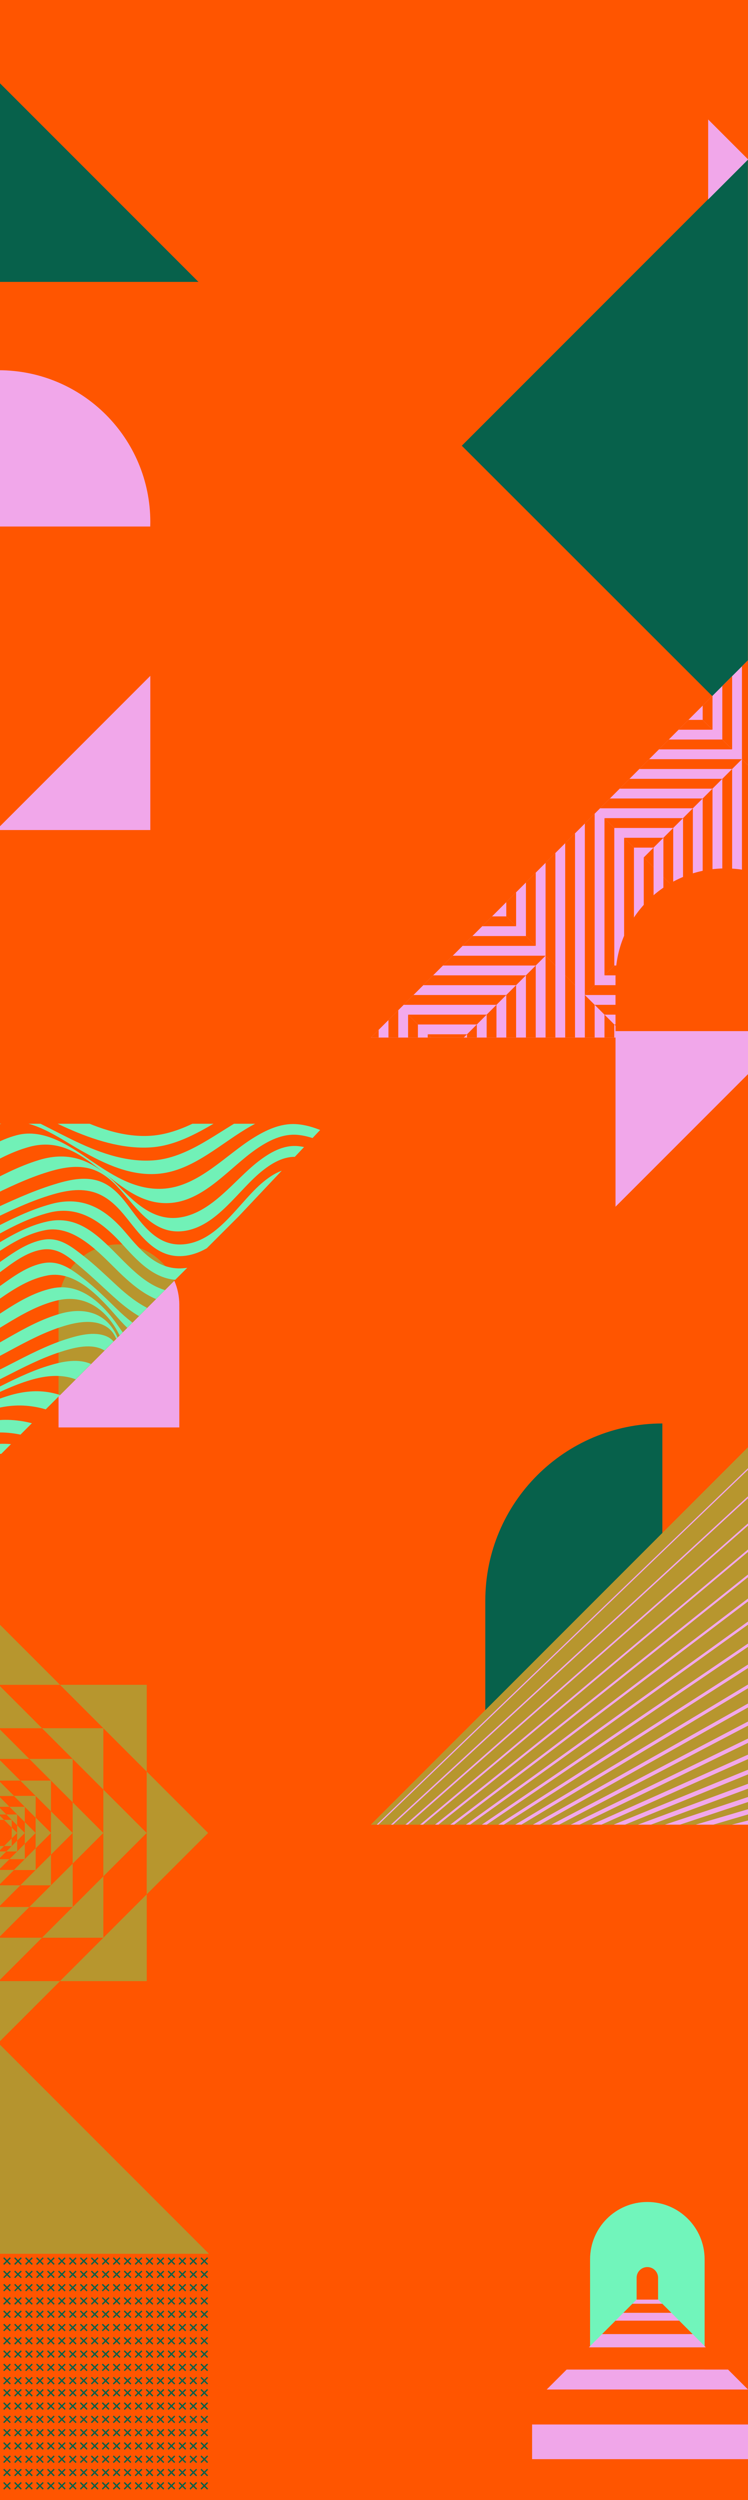 <svg xmlns="http://www.w3.org/2000/svg" xmlns:xlink="http://www.w3.org/1999/xlink" xml:space="preserve" id="BG" x="0" y="0" version="1.1" width="2000" height="6680" viewBox="0 0 2000 6680"><style>.st0{fill:#f50}.st1{fill:#f1a7ea}.st4{fill:#f0a6e9}.st5{fill:#b7962e}.st8{fill:#07614b}.st41{fill:#311752;stroke:#07614b;stroke-width:3.628;stroke-miterlimit:10}</style><path d="M-3.62 0h2004v6680h-2004z" class="st0"/><path d="M-3.62 2217.877h405.526v-811.069h-.184c.117-3.991.184-7.999.184-12.024 0-223.964-181.562-405.526-405.526-405.526v1228.619z" class="st1"/><defs><path id="SVGID_1_" d="M800.931 1406.858-281.863 2489.653l1.085-1082.795z"/></defs><clipPath id="SVGID_00000004529129281047317690000008078746821075162544_"><use xlink:href="#SVGID_1_" overflow="visible"/></clipPath><path fill="#f50" d="M800.931 1406.858-280.177 2487.966l-.601-1081.108z" clip-path="url(#SVGID_00000004529129281047317690000008078746821075162544_)"/><defs><path id="SVGID_00000175305345265274200270000008483393717427322536_" d="m1999.645 426.1-.017 1531.324-764.877-766.43z"/></defs><clipPath id="SVGID_00000151507607004571749930000003028886308093761469_"><use xlink:href="#SVGID_00000175305345265274200270000008483393717427322536_" overflow="visible"/></clipPath><path fill="#07614b" d="m1999.645 426.1-.017 1528.936-764.877-764.042z" clip-path="url(#SVGID_00000151507607004571749930000003028886308093761469_)"/><path d="m1893.483 533.014 106.897-106.897-106.897-106.913z" class="st1"/><path d="M479.378 3491.193h.07v322.919H156.53v-82.392l309.596-309.596c8.546 19.714 13.322 41.442 13.322 64.293 0 1.592-.023 3.184-.07 4.776z" class="st4"/><path d="M466.126 3422.124 156.53 3731.72v-240.527h.07c-.047-1.592-.07-3.184-.07-4.776 0-22.852 4.776-44.579 13.322-64.293 23.765-54.647 76.843-93.583 139.38-96.932h17.537c62.537 3.348 115.592 42.285 139.357 96.932z" class="st5"/><defs><path id="SVGID_00000140016746792716279060000017538341577827783319_" d="M-6.937 3002.689v892.346l645.333-645.198 233.31-247.148z"/></defs><clipPath id="SVGID_00000031175013928264837380000007077980801686440846_"><use xlink:href="#SVGID_00000140016746792716279060000017538341577827783319_" overflow="visible"/></clipPath><path fill="#71f1b7" d="M1686.06 4169.423c-83.111 4.179-162.48 44.31-237.19 77.81-77.1 34.572-155.66 75.799-239.087 92.738-110.071 22.346-163.653-68.14-238.92-128.807-31.674-25.528-66.677-43.062-108.22-40.606-48.613 2.873-96.051 22.945-139.785 42.854-99.709 45.387-202.562 120.378-314.3 130.544-78.592 7.151-115.878-50.891-158.163-106.238-19.932-26.092-42.894-51.18-74.839-62.095-38.084-13.016-79.844-3.463-116.849 8.693-104.675 34.385-196.28 100.495-301.797 132.635-43.697 13.308-86.735 16.905-129.942-.201-39.41-15.601-72.891-42.8-105.789-68.84-35.621-28.195-72.001-58.3-115.396-73.666-49.522-17.539-99.622-6.701-147.793 10.08-77.318 26.937-149.849 66.323-224.06 100.505-60.275 27.759-123.328 56.827-190.548 59.966v-31.109c66.41-3.393 128.264-33.121 187.279-61.563 72.57-34.978 143.344-75.26 219.216-102.874 47.754-17.38 97.189-28.173 146.515-10.707 43.395 15.366 79.774 45.471 115.393 73.666 32.901 26.04 66.38 53.24 105.789 68.84 43.39 17.178 86.855 13.423 130.879.658 107.622-31.201 202.311-95.639 309.151-129.039 37.37-11.681 79.669-21.236 117.952-8.153 31.945 10.916 54.907 36.003 74.839 62.095 42.186 55.218 79.423 113.307 157.835 106.199 103.67-9.4 196.217-84.474 286.588-129.594 40.421-20.18 84.544-39.8 130.284-42.667 43.413-2.72 82.294 16.448 117.248 40.438 83.211 57.115 155.493 150.603 267.433 127.875 83.427-16.937 161.986-58.164 239.087-92.736 74.71-33.5 154.08-73.631 237.19-77.81v31.109z" clip-path="url(#SVGID_00000031175013928264837380000007077980801686440846_)"/><path fill="#71f1b7" d="M1686.06 4105.513c-83.111 4.179-162.48 44.31-237.19 77.81-77.1 34.572-155.66 75.798-239.087 92.738-115.899 23.53-209.028-72.626-301.551-126.271-38.754-22.47-82.554-43.074-128.47-40-42.224 2.826-82.195 21.753-118.505 42.201-79.657 44.858-158.996 118.865-253.591 128.006-77.894 7.525-115.519-51.542-157.27-106.189-19.932-26.089-42.894-51.179-74.839-62.095-38.524-13.166-81.488-3.648-119.284 7.501-109.324 32.25-207.441 94.865-317.489 124.962-44.394 12.145-88.414 16.048-132.015-1.212-39.409-15.601-72.891-42.8-105.789-68.84-35.621-28.195-71.999-58.3-115.393-73.666-49.098-17.387-97.723-6.626-144.981 11.457-74.235 28.407-143.024 69.681-213.737 105.552-57.557 29.197-118.02 59.684-183.486 63.42v-31.112c64.682-3.989 123.925-35.144 180.204-65.024 69.06-36.667 136.075-78.835 208.874-107.929 46.818-18.71 94.787-29.405 143.691-12.088 43.394 15.369 79.774 45.474 115.396 73.668 32.898 26.038 66.38 53.238 105.789 68.84 43.781 17.333 88.252 13.292 132.956 1.674 112.202-29.159 213.339-90.093 324.869-121.354 38.157-10.695 81.664-20.194 120.397-6.958 31.945 10.915 54.907 36.003 74.839 62.095 41.36 54.137 79.313 114.019 156.734 106.22 86.609-8.724 152.429-81.378 222.213-125.791 32.467-20.665 68.269-38.698 107.295-41.428 48.482-3.393 96.824 18.096 139.153 39.262 101.402 50.711 213.213 148.511 333.993 123.991 83.427-16.94 161.986-58.166 239.087-92.739 74.71-33.5 154.08-73.631 237.19-77.81v31.109z" clip-path="url(#SVGID_00000031175013928264837380000007077980801686440846_)"/><path fill="#71f1b7" d="M1686.06 4041.604c-83.111 4.179-162.48 44.31-237.19 77.81-77.1 34.572-155.66 75.799-239.087 92.738-58.522 11.88-113.539-5.319-167.392-27.815-66.979-27.979-130.366-63.727-196.858-92.783-45.659-19.951-97.798-41.634-148.753-38.073-36.188 2.529-68.316 19.159-97.194 40.182-60.629 44.141-112.968 114.494-192.812 122.542-77.143 7.773-115.23-52.446-156.379-106.307-19.932-26.09-42.894-51.18-74.839-62.095-38.866-13.282-82.678-3.72-121.071 6.628-113.324 30.55-216.991 89.88-330.94 118.385-44.919 11.238-89.587 15.446-133.506-1.941-39.407-15.603-72.889-42.802-105.787-68.843-35.621-28.194-72.001-58.297-115.396-73.666-48.766-17.267-96.386-6.727-142.881 12.484-71.641 29.597-137.149 72.572-204.826 109.908-55.296 30.507-113.602 62.179-177.769 66.215v-31.109c64.157-3.737 122.127-35.596 177.081-66.55 66.932-37.705 131.591-81.229 202.683-110.957 46.422-19.41 94.251-29.691 142.981-12.435 43.392 15.366 79.772 45.471 115.393 73.666 32.9 26.04 66.379 53.24 105.789 68.84 43.966 17.405 88.365 12.99 133.326 1.854 114.756-28.421 219.827-86.499 333.995-116.892 38.396-10.222 82.069-19.976 120.926-6.698 31.945 10.915 54.907 36.003 74.839 62.095 41.32 54.083 79.151 113.703 156.444 106.447 76.061-7.139 117.355-74.377 171.925-118.427 75.834-61.217 162.426-34.741 245.579-2.044 71.79 28.232 140.97 62.744 213.173 89.959 55.609 20.962 112.668 38.419 172.267 26.316 83.427-16.937 161.986-58.164 239.087-92.736 74.71-33.5 154.08-73.631 237.19-77.81v31.112z" clip-path="url(#SVGID_00000031175013928264837380000007077980801686440846_)"/><path fill="#71f1b7" d="M1686.06 3977.672c-83.111 4.179-162.48 44.31-237.19 77.81-77.1 34.572-155.66 75.799-239.087 92.739-60.807 12.346-120.09-4.643-176.856-26.169-71.357-27.063-139.277-62.277-210.171-90.465-83.83-33.332-169.893-58.503-246.338 1.826-53.755 42.423-99.217 111.453-173.023 118.404-74.989 7.062-116.273-53.799-158.692-104.654-21.145-25.345-45.094-50.013-77.119-60.94-38.806-13.238-82.083-3.475-120.453 6.722-111.492 29.63-213.936 86.644-326.009 114.352-45.066 11.14-88.833 15.561-132.932-1.604-41.327-16.085-77.377-43.528-112.848-69.521-38.344-28.101-77.459-58.515-122.834-74.385-48.454-16.947-96.445-7.408-142.494 12.475-68.257 29.473-129.174 73.844-192.681 111.933-53.769 32.25-110.106 63.528-173.95 66.85v-31.131c131.041-6.984 225.68-128.338 338.718-181.48 45.635-21.454 92.378-28.81 140.862-12.634 49.55 16.534 93.584 47.354 136.898 75.745 40.089 26.277 80.723 54.101 125.99 70.791 44.848 16.535 88.191 13.458 133.955 2.243 107.145-26.258 204.685-81.563 311.259-109.704 38.059-10.049 80.329-18.864 118.882-6.584 32.76 10.433 58.571 34.123 81.809 58.475 46.326 48.543 91.938 107.037 166.65 100.406 78.293-6.949 135.03-77.171 195.877-119.085 28.649-19.735 59.887-36.068 95.18-38.309 52.666-3.346 105.672 16.446 153.136 36.96 112.56 48.658 238.077 144.562 367.184 118.351 83.427-16.938 161.986-58.166 239.087-92.739 74.71-33.5 154.08-73.628 237.19-77.81v31.132z" clip-path="url(#SVGID_00000031175013928264837380000007077980801686440846_)"/><path fill="#71f1b7" d="M1686.06 3913.718c-83.111 4.179-162.48 44.31-237.19 77.81-77.1 34.572-155.66 75.799-239.087 92.739-122.96 24.963-228.96-69.447-331.799-120.991-43.701-21.903-91.769-40.646-141.534-37.883-39.309 2.182-75.733 19.248-109.325 38.663-73.198 42.303-145.925 113.256-233.952 120.423-76.075 6.195-127.041-48.215-179.363-94.504-26.118-23.104-54.539-45.474-88.674-55.122-38.119-10.777-79.088-3.507-116.627 6.303-99.905 26.106-190.778 79.14-291.245 103.403-46.703 11.278-90.086 12.224-135.927-3.482-50.826-17.41-97.594-45.75-143.873-72.519-89.547-51.793-191.405-120.085-294.52-64.729-101.172 54.312-177.174 177.996-299.561 185.261v-31.13c114.202-7.689 170.347-133.583 259.278-189.153 99.355-62.085 222.435 20.07 311.593 66.377 94.527 49.096 190.733 105.103 300.224 79.119 93.661-22.229 177.645-73.209 270.821-96.969 37.064-9.452 76.794-15.273 114.48-5.938 35.893 8.89 67.138 29.993 96.326 51.861 58.672 43.952 115.435 94.71 193.807 88.721 99.751-7.619 188.109-79.348 274.998-122.27 39.016-19.272 81.001-37.11 125.042-39.264 46.372-2.269 88.814 15.347 127.863 38.88 91.553 55.176 175.205 147.517 291.968 123.81 83.427-16.937 161.986-58.166 239.087-92.738 74.71-33.5 154.08-73.628 237.19-77.81v31.132z" clip-path="url(#SVGID_00000031175013928264837380000007077980801686440846_)"/><path fill="#71f1b7" d="M1686.06 3849.763c-83.111 4.179-162.48 44.31-237.19 77.81-77.1 34.572-155.66 75.799-239.087 92.739-112.298 22.8-171.518-67.061-251.367-126.615-34.05-25.394-70.783-41.8-113.939-39.831-48.599 2.217-95.829 20.936-139.875 40.182-99.978 43.685-203.065 116.592-314.544 124.815-81.226 5.992-144.718-42.301-209.693-83.684-69.711-44.401-135.719-64.165-217.684-43.547-86.48 21.753-163.73 70.688-250.761 90.652-113.307 25.993-220.672-34.982-320.132-82.093-63.35-30.004-127.205-62.476-194.994-81.355-47.07-13.109-92.338-16.818-133.396 13.353-77.335 56.827-112.3 184.903-220.016 192.948v-31.133c105.506-8.071 121.724-137.887 191.897-195.662 39.173-32.252 85.632-25.966 131.752-13.512 72.299 19.517 140.952 52.378 209.148 82.722 102.947 45.804 218.298 110.301 334.403 84.021 82.071-18.576 154.384-65.672 235.914-85.979 82.933-20.653 152.602 1.78 225.116 42.54 69.629 39.14 140.038 87.393 223.657 81.078 52.549-3.966 103.525-24.395 151.675-44.511 63.401-26.485 124.953-57.19 188.525-83.277 83.415-34.228 177.722-68.889 252.68-.887 33.657 30.534 58.358 69.871 93.385 98.999 38.143 31.723 79.994 39.44 128.25 29.642 83.427-16.938 161.986-58.166 239.087-92.739 74.71-33.5 154.08-73.628 237.19-77.81v31.134z" clip-path="url(#SVGID_00000031175013928264837380000007077980801686440846_)"/><path fill="#71f1b7" d="M1686.06 3785.809c-83.113 4.177-162.482 44.305-237.193 77.81-77.096 34.575-155.653 75.803-239.075 92.739-47.195 9.581-90.404 3.669-126.517-29.733-31.662-29.288-51.013-69.131-81.05-99.875-69.969-71.619-169.043-30.426-248.506 2.262-65.52 26.951-129.205 58.124-194.566 85.443-47.845 19.997-98.945 41.76-151.195 46.007-85.019 6.909-163.096-44.483-235.385-81.832-75.677-39.101-148.544-64.6-233.793-43.43-78.793 19.567-148.39 65.497-227.71 83.401-117.732 26.572-236.209-39.391-341.263-84.488-70.84-30.409-142.085-63.427-216.753-83.457-45.146-12.109-93.26-19.447-131.209 13.566-68.15 59.285-70.475 189.495-178.464 196.959v-31.109c103.982-8.588 128.973-137.915 200.307-194.76 39.784-31.699 84.701-26.134 131.31-13.559 72.432 19.541 141.228 52.411 209.572 82.762 102.897 45.698 218.951 110.655 335.021 84.134 81.095-18.53 151.867-66.476 232.395-86.777 85.494-21.55 161.199 2.735 236.631 43.348 72.715 39.15 149.076 89.615 235.572 81.952 50.137-4.444 99.086-26.008 144.901-45.478 63.778-27.106 125.967-57.81 189.897-84.574 79.409-33.242 173.007-71.706 243.409-1.487 30.892 30.81 51.214 70.868 83.715 100.203 36.934 33.338 80.947 39.7 128.811 30.014 82.542-16.703 159.977-58.257 235.9-93.111 74.022-33.98 152.492-74.087 235.237-78.037v31.107z" clip-path="url(#SVGID_00000031175013928264837380000007077980801686440846_)"/><path fill="#71f1b7" d="M1686.06 3721.899c-81.203 3.924-157.512 44.209-229.515 78.707-73.502 35.214-148.556 77.218-229.073 93.907-49.044 10.166-94.567 2.313-133.124-30.547-34.565-29.459-57.286-70.032-90.292-101.015-73.446-68.943-162.518-33.605-244.111.843-63.341 26.738-125.047 57.155-188.244 84.216-44.589 19.091-92.352 40.784-141.188 45.42-83.3 7.902-150.816-42.671-217.235-84.799-71.095-45.09-143.525-66.44-226.921-44.38-83.897 22.191-157.294 73.244-241.812 93.558-112.448 27.024-220.953-35.207-319.521-81.949-63.261-29.997-127.03-62.462-194.734-81.329-48.707-13.575-92.247-15.174-135.686 13.109-84.813 55.221-141.439 180.937-251.222 189.635v-31.112c57.656-3.842 106.056-35.788 151.726-68.791 53.739-38.836 104.396-84.022 163.742-114.373 108.976-55.731 221.625 16.869 318.789 67.138 93.345 48.293 191.532 106.517 299.72 78.84 88.634-22.674 165.339-77.187 253.301-101.834 79.833-22.369 146.615-5.888 209.874 46.08 56.031 46.029 110.261 96.847 188.633 89.156 48.566-4.767 96.262-26.724 140.67-45.586 63.769-27.085 126.142-57.342 190.043-84.122 84.661-35.483 171.492-68.587 248.719-.382 35.307 31.182 60.634 72.284 97.447 101.898 40.096 32.254 87.288 41.885 137.416 31.084 77.981-16.802 150.09-59.302 220.609-94.895 69.337-34.996 142.89-75.569 221.99-79.585v31.108z" clip-path="url(#SVGID_00000031175013928264837380000007077980801686440846_)"/><path fill="#71f1b7" d="M1686.06 3657.99c-76.693 4.149-147.072 45.066-213.322 80.598-67.127 35.998-135.873 79.056-210.993 96.019-50.765 11.461-99.364.201-140.443-31.465-38.595-29.749-65.979-71.25-103.106-102.598-32.833-27.719-72.982-45.652-116.709-42.521-47.642 3.409-95.476 24.804-139.067 42.556-65.771 26.785-130.123 56.909-195.769 83.986-45.378 18.714-94.155 40.915-143.55 45.722-73.762 7.179-111.483-43.652-153.487-94.518-50.721-61.421-113.19-70.519-188.155-48.248-92.553 27.494-173.124 85.429-266.312 111.207-103.424 28.611-189.96-24.743-277.059-75.202-49.894-28.909-100.437-60.259-155.831-77.573-52.057-16.27-100.235-8.497-150.097 11.627-72.514 29.269-138.662 72.596-207.052 110.01-56.64 30.986-116.105 62.327-181.726 65.771v-31.11c72.952-3.156 141.789-33.933 207.642-63.163 81.341-36.101 160.965-77.7 245.472-106.14 51.46-17.319 103.869-28.536 156.706-10.948 49.758 16.563 94.028 47.401 137.58 75.811 40.311 26.293 81.163 54.137 126.625 70.852 43.905 16.144 86.133 14.146 130.603 1.236 97.262-28.234 181.328-89.163 277.817-119.493 34.931-10.981 76.951-21.121 112.652-7.79 27.293 10.192 42.912 33.177 55.558 58.103 27.813 54.827 49.777 106.028 121.79 99.416 51.329-4.716 102.261-26.954 149.762-45.57 68.735-26.937 136.25-56.885 205.1-83.534 45.67-17.675 95.501-38.995 145.018-42.425 44.109-3.058 84.462 14.72 117.711 42.596 37.422 31.374 65.144 72.94 104.028 102.71 40.924 31.334 89.795 43.324 140.31 31.454 144.55-33.964 256.829-169.895 408.305-178.486v31.11z" clip-path="url(#SVGID_00000031175013928264837380000007077980801686440846_)"/><path fill="#71f1b7" d="M1686.06 3594.08c-148.409 8.52-254.617 145.955-395.709 179.958-48.974 11.803-96.218.597-135.297-30.835-36.818-29.616-62.149-70.718-97.459-101.903-80.573-71.151-178.705-32.278-268.379-.271-73.563 26.258-145.875 55.872-219.33 82.42-51.13 18.483-105.555 40.379-160.237 44.835-31.863 2.596-62.291-4.423-78.06-34.601-11.07-21.185-13.125-45.939-18.869-68.796-6.247-24.858-15.64-49.311-40.751-60.362-34.226-15.062-78.046-2.644-111.638 8.241-99.819 32.346-186.622 96.133-287.26 126.297-43.554 13.055-85.946 16.366-128.957-.384-41.287-16.078-77.293-43.516-112.715-69.51-38.295-28.098-77.36-58.508-122.696-74.371-53.23-18.625-108.798-4.992-161.111 10.496-94.572 27.998-185.318 67.958-277.407 102.926-72.584 27.56-148.385 58.009-226.804 61.233v-31.112c79.61-3.999 157.619-34.551 232.119-60.697 97.768-34.308 194.428-72.97 294.2-101.235 52.507-14.872 107.927-29.372 161.251-10.485 43.404 15.374 79.802 45.483 115.445 73.671 32.917 26.036 66.417 53.238 105.836 68.845 42.854 16.968 86.084 13.793 129.509.677 102.396-30.927 190.447-96.506 291.987-129.701 33.329-10.897 78.236-23.556 112.197-8.207 25.001 11.297 31.288 36.387 34.336 61.346 2.828 23.128 1.349 48.145 10.211 70.13 13.105 32.505 46.108 37.384 77.621 34.999 59.301-4.491 117.973-25.055 174.135-43.343 79.409-25.86 157.741-54.921 237.253-80.477 84.792-27.251 197.195-74.305 270.32.271 30.154 30.754 49.641 70.625 81.42 99.919 34.991 32.257 78.451 40.505 124.328 29.48 140.046-33.655 242.882-172.49 390.511-180.565v31.111z" clip-path="url(#SVGID_00000031175013928264837380000007077980801686440846_)"/><path fill="#71f1b7" d="M1686.06 3530.148c-147.638 8.066-250.445 146.922-390.494 180.567-43.062 10.344-85.089 5.851-117.936-25.467-28.866-27.522-45.181-65.307-72.383-94.253-67.686-72.024-190.714-23.889-269.887-.166-80.877 24.233-160.471 52.519-241.238 77.105-58.039 17.668-118.821 37.115-179.897 39.48-31.269 1.208-63.853-1.997-79.224-33.006-10.251-20.679-10.944-45.027-15.432-67.279-5.209-25.806-13.903-50.672-38.349-64.118-33.299-18.314-76.127-10.182-110.53.232-101.755 30.803-187.254 99.83-288.405 132.223-93.89 30.07-165.62-10.243-240.543-64.628-37.808-27.445-75.604-57.021-119.233-74.757-52.673-21.409-104.799-12.393-158.221 2.135-98.798 26.869-193.66 67.438-289.423 103.2-73.998 27.635-151.722 60.105-231.482 64.104v-31.131c78.681-4.238 154.81-38.752 226.961-67.859 92.343-37.255 184.081-79.838 280.533-105.604 54.687-14.61 102.476-17.604 154.728 5.846 45.012 20.201 85.45 49.365 126.585 76.244 77.531 50.657 156.063 92.504 249.573 60.704 98.479-33.488 180.253-105.913 280.842-133.869 72.022-20.016 131.741 3.577 155.873 75.192 7.314 21.7 11.604 45.631 24.467 65.008 19.18 28.885 51.922 32.119 84.008 31.182 60.828-1.775 121.422-21.273 179.078-39.14 79.688-24.694 158.099-53.333 237.904-77.651 76.52-23.317 201.41-71.797 266.895-.96 26.136 28.272 41.301 65.274 69.116 92.136 32.032 30.934 73.647 34.048 115.621 23.964 140.05-33.645 242.856-172.501 390.494-180.567v31.133z" clip-path="url(#SVGID_00000031175013928264837380000007077980801686440846_)"/><path fill="#71f1b7" d="M1686.06 3466.194c-147.638 8.063-250.445 146.922-390.494 180.567-42.137 10.122-83.809 6.804-115.965-24.188-27.972-26.96-43.305-64.078-69.601-92.45-65.485-70.662-186.198-22.206-262.076 2.805-77.044 25.396-152.544 55.216-229.455 80.996-55.729 18.679-114.541 39.011-173.803 41.255-33.701 1.276-67.36-3.088-91.097-29.281-16.382-18.078-25.441-41.538-36.492-62.919-33.537-64.883-90.704-106.484-166.264-87.723-98.386 24.425-175.702 100.767-270.276 135.121-93.427 33.938-181.276-10.431-261.643-57.082-45.335-26.317-89.425-55.183-136.655-78.089-51.748-25.099-94.609-29.126-150.661-14.214-93.132 24.776-180.738 69.627-268.52 108.453-69.302 30.653-142.897 67.468-219.677 72.12v-31.13c74.776-5.102 145.679-44.167 211.964-76.258 83.097-40.231 166.547-87.365 256.279-111.263 25.865-6.888 55.989-13.154 82.666-6.443 22.222 5.589 43.868 18.211 64.013 28.578 49.585 25.525 97.487 54.179 146.952 79.934 82.79 43.107 180.471 89.964 273.907 53.807 90.428-34.991 163.623-114.942 259.424-136.154 76.841-17.015 136.7 41.653 177.081 99.802 38.522 55.471 74.406 92.691 147.072 88.458 57.162-3.327 113.431-24.804 166.58-44.579 73.455-27.328 145.346-58.695 218.949-85.639 76.501-28.007 190.07-75.949 256.951-4.788 27.209 28.951 43.526 66.74 72.399 94.267 32.851 31.318 74.881 35.818 117.948 25.471 140.05-33.645 242.856-172.501 390.494-180.567v31.133z" clip-path="url(#SVGID_00000031175013928264837380000007077980801686440846_)"/><path fill="#71f1b7" d="M1686.06 3402.24c-147.638 8.066-250.445 146.922-390.494 180.567-44.334 10.651-86.932 4.486-120.732-27.277-30.138-28.323-47.834-67.049-76.326-96.812-68.915-71.992-174.465-25.167-252.048 6.689-69.892 28.698-137.877 61.781-207.605 90.861-50.262 20.96-103.844 43.926-158.717 48.37-73.27 5.935-120.301-32.46-165.873-84.268-45.523-51.753-110.814-126.91-187.469-112.331-93.092 17.701-162.789 101.891-248.857 137.407-93.331 38.515-201.101-10.358-285.977-50.185-53.451-25.08-105.22-53.497-157.022-81.778-20.618-11.255-41.955-25.851-64.298-33.655-24.825-8.666-53.767-3.353-78.311 3.151-86.456 22.91-165.889 72.568-244.268 114.115-63.366 33.587-131.682 75-204.68 80.519v-31.133c72.142-5.746 138.748-49.243 200.157-84.274 74.68-42.598 151.226-94.74 235.378-116.517 23.849-6.172 51.868-10.356 75.284.108 22.229 9.932 42.83 26.186 63.837 38.377 53.13 30.833 107.952 58.941 164.372 83.265 86.332 37.22 202.009 86.791 295.007 46.26 43.224-18.836 81.156-48.15 119.427-75.185 36.342-25.673 76.705-56.738 121.867-63.867 41.828-6.607 73.504 17.604 104.974 42.011 32.027 24.842 60.512 53.413 89.491 81.626 50.273 48.944 105.499 86.546 179.092 79.786 53.184-4.884 105.01-29.36 152.993-51.215 66.836-30.44 131.764-64.909 198.778-94.965 78.409-35.162 178.308-80.615 248.894-7.918 29.557 30.442 48.398 69.938 79.589 98.927 34.561 32.121 77.686 39.672 123.042 28.775 140.05-33.645 242.856-172.501 390.494-180.567v31.133z" clip-path="url(#SVGID_00000031175013928264837380000007077980801686440846_)"/><path fill="#71f1b7" d="M1686.06 3338.286c-147.641 8.042-250.449 146.936-390.499 180.572-45.797 11-89.149 2.826-124.045-29.428-31.678-29.283-51.065-69.115-81.111-99.859-71.327-72.987-169.472-28.852-248.218 8.104-65.443 30.714-128.591 66.054-193.835 97.18-47.134 22.486-98.187 47.368-150.893 52.338-72.718 6.858-132.497-27.989-185.002-74.429-31.454-27.82-61.435-57.234-93.52-84.354-30.323-25.631-60.655-55.134-103.277-49.861-44.591 5.516-84.467 37.773-119.395 63.544-37.857 27.93-75.237 58.327-118.327 77.964-92.347 42.079-212.91-6.361-300.165-41.449-58.159-23.388-115.012-51.03-168.167-84.342-21.082-13.212-40.372-31.187-62.158-43.048-22.533-12.269-50.147-9.475-74.034-3.646-83.116 20.288-158.23 74.975-230.499 118.456-60.814 36.588-126.934 81.905-199.534 87.63v-31.109c72.05-6.226 138.58-49.131 200.209-83.851 74.79-42.133 151.49-93.556 235.584-114.963 23.856-6.073 51.812-10.182 75.232.169 22.369 9.885 43.191 26.062 64.242 38.361 52.303 30.552 105.948 58.995 161.34 83.56 85.604 37.967 199.686 86.726 292.294 46.445 43.753-19.033 82.303-48.499 121.226-75.612 37.028-25.794 78.163-57.098 123.944-64.291 41.905-6.586 72.741 17.778 104.18 42.212 32.517 25.273 61.989 53.882 92.24 81.737 51.837 47.731 110.1 87.086 184.067 79.741 52.451-5.205 102.642-30.241 149.071-53.605 62.858-31.634 123.408-67.705 186.753-98.388 81.982-39.714 173.78-74.663 247.614-2.667 64.9 63.284 104.625 153.913 212.339 128.116 140.68-33.694 243.966-174.992 392.344-182.337v31.11z" clip-path="url(#SVGID_00000031175013928264837380000007077980801686440846_)"/><path fill="#71f1b7" d="M1686.06 3274.376c-150.155 7.621-254.563 151.949-396.811 186.61-107.927 26.3-160.307-66.543-229.7-128.409-30.445-27.141-65.993-47.616-107.779-48.07-48.489-.527-96.129 22.397-138.153 44.162-59.292 30.709-115.185 67.466-173.66 99.641-43.809 24.104-91.584 49.677-142.122 54.926-74.431 7.731-129.696-35.638-179.904-84.406-50.543-49.091-118.55-126.852-196.462-111.977-96.932 18.506-171.169 103.218-261.084 139.774-92.336 37.541-193.849-8.595-276.389-51.037-50.039-25.731-98.194-54.855-147.151-82.54-20.299-11.48-41.622-25.858-63.886-33.467-24.905-8.515-53.849-3.512-78.559 2.674-86.564 21.674-166.671 69.344-245.631 109.409-64.026 32.491-132.49 72.219-205.385 78.082v-31.11c74.565-5.003 145.707-41.418 212.847-71.591 83.738-37.632 168.05-81.622 257.836-103.073 56.08-13.397 95.738-3.737 144.983 23.954 44.523 25.034 86.239 54.692 129.701 81.46 78.171 48.143 165.322 89.664 256.958 55 97.185-36.759 178.174-118.058 280.781-140.539 158.965-34.828 212.199 205.266 370.895 188.256 47.827-5.127 92.46-31.503 132.658-56.164 53.259-32.676 103.609-70.025 158.032-100.818 38.56-21.819 83.04-44.207 128.65-41.997 43.507 2.112 82.16 25.926 115.089 52.622 74.909 60.73 142.129 157.004 251.758 129.563 72.441-18.134 136.678-65.408 199.022-104.483 61.978-38.845 128.36-83.385 203.468-87.562v31.11z" clip-path="url(#SVGID_00000031175013928264837380000007077980801686440846_)"/><path fill="#71f1b7" d="M1686.06 3210.467c-76.288 4.725-143.749 50.756-206.542 90.505-63.401 40.133-128.704 88.716-202.433 107.744-112.087 28.93-196.261-71.104-276.941-131.08-35.689-26.532-78.107-53.49-123.574-57.578-42.401-3.814-82.968 17.78-117.648 39.707-48.962 30.955-93.041 68.875-140.441 102.052-36.111 25.275-76.862 52.208-121.691 57.469-74.089 8.694-122.052-42.177-167.444-92.202-52.631-58-114.412-107.847-197.141-87.073-108.824 27.328-197.903 104.782-303.137 141.656-90.645 31.76-163.201-3.432-234.975-59.051-35.811-27.752-70.311-57.923-109.926-80.282-48.567-27.413-93.563-29.087-147.559-16.912-93.553 21.093-182.634 61.243-271.631 96.021-70.667 27.616-144.894 60.472-221.594 64.396v-31.109c78.564-3.069 155.383-32.699 229.042-57.911 93.591-32.037 186.91-68.735 283.82-89.692 51.503-11.135 102.57-16.631 150.099 10.07 35.677 20.044 63.753 50.69 92.499 79.203 25.802 25.591 52.945 51.411 86.937 65.693 42.247 17.75 86.246 11.196 128.631-2.674 111.987-36.651 208.726-111.476 322.808-142.417 83.701-22.702 144.155 12.437 197.43 75.061 42.933 50.472 87.674 105.487 161.691 96.091 42.402-5.383 79.742-32.823 112.247-58.707 42.221-33.624 80.657-72.06 124.829-103.23 31.404-22.163 68.382-42.758 108.161-37.541 47.314 6.205 92.563 35.593 130.872 62.125 85.677 59.339 184.353 162.541 298.966 132.23 74.862-19.796 141.104-69.55 205.435-110.617 63.486-40.529 131.9-87.904 209.211-93.057v31.11z" clip-path="url(#SVGID_00000031175013928264837380000007077980801686440846_)"/><path fill="#71f1b7" d="M1686.06 3146.557c-78.074 5.294-147.287 53.891-211.241 95-65.052 41.814-132.073 92.6-207.855 112.933-116.349 31.217-226.961-73.746-316.262-132.516-40.463-26.626-87.503-57.883-136.194-66.419-38.019-6.666-72.092 12.665-101.167 35.268-66.735 51.882-127.062 152.466-217.101 164.508-74.68 9.988-116.569-49.499-157.552-100.758-21-26.263-44.492-51.432-76.11-64.726-39.386-16.56-81.528-9.977-121.356 1.629-117.972 34.371-221.295 106.269-338.67 142.274-41.28 12.664-86.852 21.435-127.243 1.379-30.571-15.181-52.025-42.596-72.472-68.995-22.547-29.11-45.179-60.372-78.355-78.18-46.733-25.09-104.003-12.838-153.073-2.33-99.598 21.327-196.446 54.762-293.839 84.151-75.831 22.882-154.409 49.461-234.188 52.153v-31.109c79.673-3.191 158.404-27.356 234.823-48.391 99.43-27.37 198.16-58.239 298.875-80.676 47.923-10.674 109.196-28.424 156.362-5.844 32.98 15.79 52.65 47.665 71.594 77.402 17.448 27.387 35.542 56.26 64.867 72.296 39.351 21.517 86.176 12.206 127.048.323 119.877-34.849 226.951-103.553 346.042-140.656 38.705-12.06 82.498-22.88 122.239-9.272 31.943 10.937 54.907 36.024 74.846 62.116 40.252 52.673 80.184 116.299 156.648 106.079 90.016-12.032 143.546-114.197 208.298-166.987 28.511-23.242 61.545-41.226 99.261-33.13 48.896 10.499 96.18 43.118 137.503 69.714 90.362 58.154 207.118 162.436 323.356 131.328 76.225-20.4 143.649-71.861 208.982-114.012 63.979-41.28 133.632-90.736 211.934-95.663v31.111z" clip-path="url(#SVGID_00000031175013928264837380000007077980801686440846_)"/><path fill="#71f1b7" d="M1686.06 3082.625c-78.283 5.547-148.575 54.219-213.29 94.703-66.333 41.498-134.59 91.879-211.166 112.474-115.588 31.088-231.325-74.16-321.467-131.408-40.751-25.879-88.435-57.85-137.034-66.061-37.815-6.389-71.432 12.292-100.261 34.935-65.597 51.524-122.211 150.097-211.445 162.042-74.038 9.909-118.517-50.442-160.832-100.179-21.561-25.345-45.509-49.798-77.061-62.292-39.381-15.598-81.79-8.312-121.214 3.423-116.522 34.678-218.274 106.62-334.466 142.176-41.54 12.711-87.847 21.737-127.716-.607-30.704-17.209-51.034-47.248-70.819-75.349-20.459-29.056-42.055-61.868-76.19-76.049-46.384-19.269-107.873 4.128-153.553 15.347-98.758 24.254-196.308 53.193-294.757 78.646-76.414 19.756-154.789 41.39-234.05 44.329-1.913-11.906-3.297-17.736-6.429-29.29 77.363-2.557 153.951-21.718 228.836-39.875 96.047-23.292 191.129-50.355 286.515-76.162 44.949-12.159 104.81-39.916 151.689-25.532 38.328 11.758 64.364 47.684 88.601 77.295 23.292 28.454 47.295 59.164 80.706 76.297 41.168 21.112 86.349 12.451 128.322-1.672 106.241-35.743 197.27-106.997 304.591-140.022 83.853-25.806 146.154 2.161 205.488 61.582 47.78 47.85 99.526 103.794 174.473 91.348 84.284-13.999 142.93-99.58 206.537-148.851 30.606-23.711 67.002-45.403 107.292-41.376 50.098 5.006 99.819 37.66 141.403 63.64 90.409 56.483 201.681 157.402 316.84 126.606 77.147-20.632 146.894-69.344 214.727-109.692 65.93-39.215 137.193-86.161 215.727-91.558v31.132z" clip-path="url(#SVGID_00000031175013928264837380000007077980801686440846_)"/><path fill="#71f1b7" d="M1686.06 3018.67c-79.168 4.795-152.019 49.658-219.712 87.332-70.027 38.979-141.46 85.583-219.857 105.784-114.949 29.62-220.068-64.626-311.231-120.261-41.535-25.347-89.681-54.551-139.277-59.126-40.828-3.767-78.646 15.774-111.268 38.323-69.486 48.033-136.032 134.735-225.575 143.335-151.972 14.598-221.648-192.922-380.387-149.727-101.839 27.712-183.025 103.998-280.917 141.403-43.753 16.717-89.535 23.081-132.651 1.279-36.474-18.448-64.528-49.92-92.509-78.878-27.958-28.934-59.337-65.323-100.91-73.294-20.527-3.933-38.707 1.098-58.222 7.595-30.215 10.058-60.669 19.424-91.184 28.529-91.12 27.192-183.072 52.193-275.818 73.235-72.652 16.483-146.732 32.985-221.475 35.09-3.77-11.372-5.778-17.024-9.546-28.396 72.42-1.681 144.417-15.706 215.062-30.789 89.615-19.136 178.753-42.165 265.867-70.673 29.604-9.686 59.166-19.937 87.782-32.299 19.494-8.422 37.232-15.317 58.714-12.92 44.769 4.997 81.781 41.917 113.499 70.627 32.561 29.47 65.199 61.605 105.316 80.688 43.486 20.686 88.002 17.328 131.626-1.185 88.004-37.347 157.753-116.451 251.294-141.078 74.129-19.515 143.988 30.679 202.246 70.416 58.1 39.632 120.228 78.477 193.781 72.256 90.9-7.691 161.888-88.402 235.095-134.361 34.568-21.702 73.706-40.433 115.529-37.93 48.965 2.931 95.967 28.777 137.259 53.195 92.165 54.5 191.777 143.499 306.759 115.937 79.91-19.152 153.529-64.027 225.753-101.617 69.814-36.335 144.644-79.496 224.956-83.626v31.136z" clip-path="url(#SVGID_00000031175013928264837380000007077980801686440846_)"/><path fill="#71f1b7" d="M1686.06 2954.716c-81.008 3.538-157.341 44.701-228.839 79.486-74.279 36.136-149.722 79.03-230.866 97.7-114.644 26.382-208.665-56.412-301.462-109.94-41.114-23.718-86.45-46.228-134.744-48.648-42.512-2.133-82.856 15.139-119.196 35.511-77.501 43.448-151.321 117.131-243.238 127.095-76.033 8.244-146.945-25.586-211.232-61.776-59.032-33.229-137.699-93.153-208.815-72.781-85.021 24.357-141.961 105.56-221.623 141.364-96.772 43.493-175.856-27.396-247.656-84.995-35.167-28.213-77.513-65.064-125.189-66.218-22.486-.546-39.681 9.136-58.934 19.438-27.094 14.498-55.909 25.799-84.806 36.113-82.849 29.573-169.043 50.671-255.296 67.56-68.44 13.397-137.992 24.832-207.858 26.09-3.116-11.559-4.491-17.391-6.378-29.304 150.211-2.079 310.006-32.793 450.264-86.48 28.532-10.92 56.895-23.303 82.837-39.576 21.112-13.242 38.002-25.82 64.01-25.469 47.377.637 91.156 35.165 127.339 61.98 72.579 53.788 160.495 135.775 256.696 90.802 74.099-34.64 121.08-117.606 199.937-142.354 38.45-12.067 69.826 4.804 104.075 21.042 35.446 16.804 69.988 35.415 105.227 52.636 67.656 33.064 141.441 61.608 218.223 56.63 94.541-6.13 173.962-76.874 254.467-119.322 37.576-19.812 78.138-37.068 121.312-37.375 47.614-.34 91.856 19.229 132.738 41.873 95.363 52.816 186.748 135.66 303.504 109.177 81.9-18.576 158.711-59.901 234.418-94.869 72.427-33.453 149.863-73.118 231.084-76.52v31.13z" clip-path="url(#SVGID_00000031175013928264837380000007077980801686440846_)"/><path fill="#71f1b7" d="M1686.06 2890.762c-81.352 4.02-159.265 42.926-232.337 75.633-76.625 34.296-154.227 74.63-236.609 93.321-116.494 26.434-206.301-57.4-301.654-109.366-40.732-22.198-85-40.639-132.275-38.248-43.228 2.187-84.218 19.878-122.295 39.189-81.235 41.2-163.309 108.402-257.497 114.52-76.272 4.952-153.698-20.297-222.456-50.781-36.457-16.162-71.877-34.573-107.177-53.088-33.226-17.427-64.036-38.316-102.942-26.729-76.461 22.77-118.144 109.334-188.862 144.007-96.953 47.536-189.551-41.196-263.343-94.045-36.89-26.42-83.49-62.465-131.614-60.55-26.382 1.051-41.627 16.212-61.999 30.807-25.186 18.047-53.439 31.702-82.046 43.362-138.06 56.277-297.133 78.892-445.586 80.526v-31.11c148.219-1.222 305.375-34.219 443.215-88.175 28.417-11.124 56.576-23.657 82.635-39.639 21.182-12.992 37.82-25.588 63.743-25.303 48.372.534 94.11 34.83 131.893 61.296 74.01 51.837 165.056 135.318 261.06 90.186 73.062-34.345 118.18-117.463 195.915-142.089 38.351-12.151 70.069 4.858 104.223 21.053 35.448 16.811 69.994 35.42 105.241 52.636 67.487 32.966 141.272 61.624 217.867 56.564 95.552-6.31 180.475-74.303 263.378-115.552 38.482-19.15 79.887-37.19 123.422-39.388 47.192-2.388 90.903 15.523 131.202 38.436 94.218 53.575 179.022 136.903 295.953 110.371 82.383-18.693 159.984-59.025 236.609-93.322 73.071-32.706 150.984-71.612 232.337-75.632v31.11z" clip-path="url(#SVGID_00000031175013928264837380000007077980801686440846_)"/><path fill="#71f1b7" d="M1686.06 2826.853c-81.352 4.02-159.265 42.926-232.337 75.633-76.625 34.296-154.227 74.63-236.609 93.322-116.117 26.347-192.229-56.593-282.769-112.691-38.607-23.919-80.617-41.55-126.838-39.206-44.888 2.278-87.95 20.983-127.894 40.175-86.817 41.716-177.259 111.401-276.415 117.849-75.937 4.938-144.014-28.808-208.047-65.305-58.564-33.378-136.784-92.045-207.371-68.887-81.163 26.63-132.796 106.751-210.489 140.787-96.548 42.299-184.901-34.28-260.482-85.939-38.698-26.45-83.654-59.032-132.188-62.083-25.46-1.599-43.554 8.26-65.478 19.656-26.762 13.907-54.703 25.556-82.853 36.321-137.046 52.413-291.28 96.883-438.923 98.927v-31.109c70.744-1.702 140.472-18.633 208.446-37.132 76.241-20.747 151.492-45.558 225.385-73.525 45.064-17.054 100.198-53.39 149.896-47.906 48.59 5.362 92.937 36.455 132.464 62.828 77.676 51.826 163.269 121.347 260.976 81.807 83.312-33.718 142.75-111.401 228.384-139.961 74.239-24.758 145.664 25.249 204.587 65.279 59.447 40.386 120.767 79.807 195.896 75.099 185.934-11.657 361.246-250.529 547.538-121.703 85.473 59.107 151.314 141.673 266.176 115.611 82.383-18.693 159.984-59.026 236.609-93.322 73.071-32.706 150.984-71.613 232.337-75.633v31.108z" clip-path="url(#SVGID_00000031175013928264837380000007077980801686440846_)"/><path fill="#b5942e" d="M558.604 6022.102H-5.906v-564.51z"/><path d="m-11.553 753.242 542.174-.012-542.174-542.161z" class="st8"/><defs><path id="SVGID_00000119081946634101607720000008158322239123801763_" d="m991.819 2772.398 895.001.001 1164.021-1163.774-895.52.292z"/></defs><clipPath id="SVGID_00000068640772366680896200000011605591987892615571_"><use xlink:href="#SVGID_00000119081946634101607720000008158322239123801763_" overflow="visible"/></clipPath><path fill="#f3a9ec" d="m991.819 2772.398 895.001.001 1164.021-1163.774-895.52.292z"/><defs><path id="SVGID_00000042728075302099040580000009199352180814889610_" d="m991.819 2772.398 895.001.001 1164.021-1163.774-895.52.292z"/></defs><clipPath id="SVGID_00000011713489994670226280000011530342002631694506_"><use xlink:href="#SVGID_00000042728075302099040580000009199352180814889610_" overflow="visible"/></clipPath><g clip-path="url(#SVGID_00000011713489994670226280000011530342002631694506_)"><path d="M2088.85 1608.467zM2325.142 1897.27v-52.509l-26.255-26.255v105.019zM2272.632 1949.78v-157.529l-26.254-26.255-.001 210.039zM2220.123 2002.289v-262.548l-26.255-26.255v315.058zM2167.613 2054.799l.001-367.568-26.255-26.255-.001 420.077zM2115.103 2107.308l.001-472.587-26.254-26.254-.001.001v525.095zM2036.34 1660.977l-.001 420.077 26.255 26.255v-472.586zM1983.83 1713.487v315.057l26.254 26.255.001-367.567zM1878.811 1818.506v105.019l26.254 26.254.001-157.528zM1931.32 1765.996v210.038l26.255 26.255v-262.548zM1826.301 1871.015l26.255 26.255v-52.51zM2088.823 2133.546v.001-.001z" class="st0"/><path d="M2377.626 1897.254h-52.51l-26.255 26.255h105.019zM2430.135 1949.764h-157.529l-26.254 26.254h210.038zM2482.645 2002.273h-262.548l-26.255 26.255h315.057zM2535.154 2054.783h-367.567l-26.255 26.255h420.077zM2587.663 2107.292h-472.586l-26.254 26.254v.001h525.095zM2141.333 2186.057h420.076l26.255-26.255h-472.586zM2193.842 2238.566h315.057l26.255-26.254h-367.567zM2298.861 2343.585l105.019.001 26.255-26.255h-157.529zM2246.351 2291.076h210.039l26.255-26.255h-262.548zM2351.37 2396.095l26.255-26.255h-52.51zM2613.93 2133.549zM2850.222 2422.352v-52.51l-26.254-26.255-.001 105.019zM2797.713 2474.861v-157.529l-26.255-26.255v210.039zM2745.203 2527.371v-262.548l-26.255-26.255v315.057zM2692.693 2579.88l.001-367.567-26.255-26.255-.001 420.077zM2640.184 2632.389v-472.586l-26.254-26.254h-.001v525.095zM2561.42 2186.058l-.001 420.077 26.255 26.255.001-472.586zM2508.91 2238.568v315.057l26.255 26.255v-367.567zM2403.891 2343.587v105.019l26.255 26.255v-157.529zM2456.4 2291.077v210.039l26.255 26.255v-262.548zM2351.381 2396.096l26.255 26.255v-52.509zM2613.93 2658.642z" class="st0"/><path d="M2902.733 2422.349h-52.509l-26.255 26.255h105.019zM2955.243 2474.859h-157.529l-26.255 26.255h210.039zM3007.752 2527.369h-262.548l-26.255 26.254 315.058.001zM3060.261 2579.878h-367.566l-26.255 26.255h420.076zM3112.771 2632.388h-472.586l-26.255 26.254.001.001h525.095zM2666.44 2711.152h420.077l26.255-26.255h-472.586zM2718.95 2763.662h315.057l26.255-26.255h-367.567zM2823.969 2868.681h105.019l26.254-26.255h-157.528zM2771.459 2816.171h210.038l26.255-26.254h-262.548zM2876.478 2921.19l26.255-26.254h-52.51zM1721.275 1765.992l-26.255 26.255h52.51zM1773.784 1818.502h-105.019l-26.255 26.255h157.529zM1826.294 1871.012l-210.039-.001-26.255 26.255h262.548zM1878.803 1923.521h-315.057l-26.255 26.255h367.567zM1931.312 1976.031h-420.076l-26.255 26.254 472.586.001zM1458.727 2028.54l26.255 26.255h472.586l26.254-26.254v-.001zM1537.491 2107.305h367.567l26.255-26.255h-420.077zM1642.51 2212.324h157.529l26.254-26.255h-210.038zM1695.019 2264.833h52.51l26.255-26.254h-105.019zM1590.001 2159.814h262.547l26.255-26.254h-315.057zM1721.273 2291.088l26.255-26.255v52.51z" class="st0"/><path d="M1773.783 2343.597v-105.019l26.255-26.255v157.529zM1826.292 2396.107l.001-210.039 26.255-26.255-.001 262.549zM1878.802 2448.616v-315.057l26.255-26.255v367.567zM1931.311 2501.126l.001-420.077 26.255-26.255-.001 472.586zM1983.822 2028.54l26.254 26.255v472.586l-26.255 26.254zM2062.586 2107.304l-.001 367.568-26.254 26.254V2081.05zM2167.605 2212.323v157.529l-26.255 26.255v-210.038zM2220.114 2264.833v52.509l-26.255 26.255.001-105.019zM2115.095 2159.814v262.548l-26.255 26.255.001-315.058zM2246.331 2816.146l26.254-26.255v52.51zM2298.84 2868.655v-105.019l26.255-26.255v157.529zM2351.35 2921.165v-210.039l26.255-26.254-.001 262.548zM2403.859 2973.674v-315.057l26.255-26.255v367.567zM2456.368 3026.184l.001-420.077 26.255-26.255-.001 472.587zM2508.879 2553.598l26.254 26.255v472.587l-26.255 26.254v-.001zM2587.643 2632.363l-.001 367.567-26.254 26.255v-420.077zM2692.662 2737.382v157.528l-26.255 26.255v-210.038zM2745.171 2789.891v52.51l-26.254 26.255v-105.02zM2640.152 2684.872v262.548l-26.255 26.255.001-315.058z" class="st0"/><path d="m2246.365 2816.18-26.255-26.255h52.509zM2298.874 2763.67h-105.019l-26.255-26.255 157.529.001zM2351.384 2711.16h-210.039l-26.254-26.254h262.547zM2403.893 2658.651h-315.057l-26.255-26.255h367.567zM2456.403 2606.141h-420.077l-26.255-26.255h472.586zM1983.818 2553.632l26.254-26.255h472.586l26.255 26.254-.001.001zM2062.582 2474.867h367.567l26.254 26.255h-420.076zM2167.601 2369.848h157.528l26.255 26.255h-210.038zM2220.11 2317.338l52.51.001 26.255 26.254h-105.02zM2115.091 2422.358h262.548l26.255 26.255h-315.058zM2613.954 1083.364zM2850.246 1372.167v-52.51l-26.255-26.255v105.019zM2797.736 1424.676v-157.529l-26.254-26.255-.001 210.039zM2745.227 1477.186v-262.549l-26.255-26.254v315.057zM2692.717 1529.695l.001-367.567-26.255-26.255-.001 420.077zM2640.207 1582.204l.001-472.586-26.254-26.254h-.001v525.095zM2561.444 1135.874l-.001 420.076 26.255 26.255v-472.586zM2508.934 1188.383v315.058l26.254 26.254.001-367.567zM2403.915 1293.402v105.019l26.254 26.255v-157.529zM2456.424 1240.893v210.038l26.255 26.255v-262.548zM2351.405 1345.911l26.255 26.255v-52.509zM2613.927 1608.443z" class="st0"/><path d="m2902.73 1372.15-52.51.001-26.255 26.254h105.019zM2955.239 1424.66H2797.71l-26.254 26.255h210.038zM3007.749 1477.17h-262.548l-26.255 26.254h315.057zM3060.258 1529.679h-367.567l-26.255 26.255h420.077zM3112.767 1582.189h-472.586l-26.254 26.254 525.095.001zM2666.437 1660.953h420.076l26.255-26.255h-472.586zM2718.946 1713.463h315.057l26.255-26.255h-367.567zM2823.965 1818.482h105.019l26.255-26.255H2797.71zM2771.456 1765.972h210.038l26.255-26.254h-262.548zM2876.474 1870.992l26.255-26.255h-52.51zM3139.034 1608.445zM3375.326 1897.248v-52.509l-26.254-26.255-.001 105.019zM3322.817 1949.757v-157.528l-26.255-26.255v210.038zM3270.307 2002.267v-262.548l-26.255-26.255v315.058zM3217.797 2054.777l.001-367.568-26.255-26.255-.001 420.077zM3165.288 2107.286v-472.587l-26.254-26.254-.001.001v525.095zM3086.524 1660.955l-.001 420.077 26.255 26.255.001-472.587zM3034.014 1713.465v315.057l26.255 26.255V1687.21zM2928.995 1818.484v105.019l26.255 26.254v-157.528zM2981.505 1765.974l-.001 210.038 26.255 26.255v-262.548zM2876.485 1870.993l26.255 26.255v-52.51zM3139.034 2133.538v.001-.001zM3427.837 1897.246h-52.509l-26.255 26.255h105.019z" class="st0"/><path d="M3480.347 1949.755h-157.529l-26.255 26.255h210.039zM3532.856 2002.265h-262.548l-26.255 26.255h315.058zM3585.366 2054.775l-367.567-.001-26.255 26.255 420.076.001zM3637.875 2107.284h-472.586l-26.255 26.254v.001h525.096zM3191.544 2186.049h420.077l26.255-26.255H3165.29zM3244.054 2238.558h315.057l26.255-26.255h-367.567zM3349.073 2343.577h105.019l26.254-26.254h-157.528zM3296.563 2291.068h210.038l26.255-26.255h-262.548zM3401.582 2396.087l26.255-26.255h-52.51zM2246.379 1240.889l-26.255 26.255h52.51zM2298.888 1293.398h-105.019l-26.254 26.255h157.528zM2351.398 1345.908H2141.36l-26.256 26.255h262.549zM2403.907 1398.418H2088.85l-26.255 26.254h367.567zM2456.417 1450.927H2036.34l-26.255 26.255h472.586zM1983.831 1503.437l26.255 26.255h472.586l26.254-26.255zM2062.595 1582.201h367.567l26.255-26.255H2036.34zM2167.614 1687.22l157.529.001 26.254-26.255h-210.038zM2220.123 1739.73h52.51l26.255-26.255h-105.019zM2115.104 1634.711h262.549l26.254-26.255H2088.85z" class="st0"/><path d="m2246.377 1765.984 26.255-26.255v52.51zM2298.887 1818.494v-105.02l26.255-26.254v157.528zM2351.396 1871.003l.001-210.038 26.255-26.255-.001 262.548zM2403.906 1923.513v-315.058l26.255-26.255v367.567zM2456.416 1976.022v-420.077l26.255-26.255-.001 472.587zM2508.926 1503.437l26.254 26.254v472.587l-26.254 26.254h-.001zM2587.69 1582.201l-.001 367.567-26.254 26.255v-420.077zM2692.709 1687.22v157.528l-26.255 26.255v-210.038zM2745.219 1739.729l-.001 52.51-26.255 26.255.001-105.019zM2640.199 1634.71v262.548l-26.255 26.255.001-315.057zM2771.435 2291.042l26.254-26.254v52.509zM2823.944 2343.552v-105.019l26.255-26.255v157.529zM2876.454 2396.062v-210.039l26.255-26.255-.001 262.548zM2928.963 2448.571v-315.058l26.255-26.255v367.568zM2981.472 2501.08l.001-420.077 26.255-26.254-.001 472.586zM3033.983 2028.495l26.255 26.255-.001 472.586-26.255 26.254zM3112.747 2107.259v367.567l-26.255 26.255v-420.077zM3217.766 2212.278v157.529l-26.255 26.255v-210.039zM3270.275 2264.788v52.509l-26.254 26.255v-105.019zM3165.256 2159.769v262.548l-26.255 26.254.001-315.057z" class="st0"/><path d="m2771.469 2291.076-26.255-26.255h52.509zM2823.978 2238.567h-105.019l-26.255-26.255h157.529zM2876.488 2186.057h-210.039l-26.254-26.255h262.547zM2928.997 2133.547H2613.94l-26.255-26.255h367.567zM2981.507 2081.038H2561.43l-26.255-26.255h472.586zM2508.922 2028.528l26.254-26.255 472.586.001 26.255 26.254h-.001zM2587.686 1949.764h367.567l26.254 26.255h-420.076zM2692.705 1844.745h157.528l26.255 26.254H2666.45zM2745.214 1792.235h52.51l26.255 26.255H2718.96zM2640.195 1897.254h262.548l26.255 26.255h-315.057z" class="st0"/></g><g clip-path="url(#SVGID_00000011713489994670226280000011530342002631694506_)"><path d="M1038.651 2658.666zM1274.943 2947.469v-52.51l-26.254-26.254-.001 105.019zM1222.434 2999.979V2842.45l-26.255-26.255v210.038zM1169.924 3052.488V2789.94l-26.254-26.255-.001 315.058zM1117.414 3104.998l.001-367.568-26.255-26.255v420.077zM1064.905 3157.507V2684.92l-26.254-26.254v.001l-.001 525.094zM986.141 2711.176v420.077l26.254 26.255.001-472.587zM933.631 2763.686v315.057l26.255 26.255v-367.567zM828.612 2868.704v105.02l26.255 26.254V2842.45zM881.122 2816.195v210.038l26.254 26.255.001-262.548zM776.103 2921.214l26.254 26.255v-52.51zM1038.624 3183.745z" class="st0"/><path d="M1327.427 2947.453h-52.509l-26.255 26.255h105.019zM1379.937 2999.962h-157.529l-26.255 26.255h210.038zM1432.446 3052.472h-262.548l-26.255 26.255h315.058zM1484.955 3104.982l-367.567-.001-26.255 26.255h420.077zM1537.465 3157.491h-472.587l-26.254 26.254.001.001h525.094zM1091.134 3236.255l420.076.001 26.256-26.255H1064.88zM1143.644 3288.765h315.057l26.255-26.255h-367.567zM1248.662 3393.784h105.019l26.255-26.254h-157.529zM1196.153 3341.275h210.038l26.255-26.255h-262.548zM1301.172 3446.294l26.254-26.255h-52.509zM1563.731 3183.748h.001zM1800.024 3472.551v-52.51l-26.255-26.255v105.019zM1747.514 3525.06v-157.529l-26.255-26.255v210.039zM1695.004 3577.57l.001-262.549-26.255-26.254v315.057zM1642.495 3630.079v-367.567l-26.255-26.255v420.076zM1589.985 3682.588l.001-472.586-26.254-26.254h-.001l-.001 525.095zM1511.221 3236.257v420.077l26.255 26.255v-472.586zM1458.712 3288.767l-.001 315.057 26.255 26.255v-367.567zM1353.692 3393.786v105.019l26.255 26.255v-157.529zM1406.202 3341.276v210.039l26.254 26.255.001-262.549zM1301.183 3446.295l26.255 26.255v-52.509zM1563.732 3708.841z" class="st0"/><path d="M1852.535 3472.548h-52.51l-26.254 26.255h105.018zM1905.044 3525.058h-157.528l-26.255 26.254 210.038.001zM1957.554 3577.567h-262.548l-26.255 26.255h315.057zM2010.063 3630.077h-367.567l-26.255 26.255h420.077zM2062.572 3682.587l-472.586-.001-26.254 26.255 525.095.001zM1616.242 3761.351h420.076l26.255-26.255h-472.586zM1668.751 3813.861h315.057l26.255-26.255h-367.567zM1773.77 3918.88h105.019l26.255-26.255h-157.529zM1721.26 3866.37h210.039l26.255-26.255h-262.548zM1826.279 3971.389l26.255-26.254h-52.509zM671.077 2816.191l-26.255 26.255h52.509zM723.586 2868.701H618.567l-26.255 26.255H749.84zM776.095 2921.21H566.057l-26.255 26.255H802.35zM828.605 2973.72H513.547l-26.255 26.255h367.567zM881.114 3026.23l-420.077-.001-26.255 26.255 472.587.001zM408.529 3078.739l26.254 26.255H907.37l26.254-26.254-.001-.001zM487.293 3157.504H854.86l26.254-26.255H461.038zM592.311 3262.523H749.84l26.255-26.255H566.057zM644.821 3315.032h52.509l26.255-26.254H618.566zM539.802 3210.013H802.35l26.255-26.254-315.058-.001z" class="st0"/><path d="m671.075 3341.287 26.255-26.255v52.509zM723.584 3393.796v-105.019l26.255-26.255v157.529zM776.094 3446.306v-210.039l26.255-26.255v262.548zM828.603 3498.815l.001-315.057 26.254-26.256v367.568zM881.113 3551.324v-420.076l26.255-26.255v472.586zM933.623 3078.739l26.255 26.255-.001 472.586-26.254 26.254h-.001zM1012.387 3157.503v367.567l-26.255 26.255v-420.077zM1117.406 3262.522v157.529l-26.255 26.255.001-210.038zM1169.916 3315.032v52.509l-26.255 26.255v-105.019zM1064.897 3210.013l-.001 262.548-26.254 26.254v-315.057zM1196.132 3866.345l26.255-26.255v52.51zM1248.641 3918.854l.001-105.019 26.254-26.255v157.529zM1301.151 3971.364v-210.039l26.255-26.254v262.548zM1353.66 4023.873l.001-315.057 26.255-26.255-.001 367.567zM1406.17 4076.383l.001-420.077 26.254-26.255v472.587zM1458.68 3603.797l26.255 26.255-.001 472.587-26.254 26.254-.001-.001zM1537.444 3682.562v367.567l-26.255 26.254.001-420.076zM1642.463 3787.581v157.528l-26.255 26.255.001-210.038zM1694.973 3840.09v52.509l-26.255 26.255v-105.019zM1589.954 3735.071v262.548l-26.255 26.255v-315.058z" class="st0"/><path d="m1196.166 3866.378-26.255-26.254h52.51zM1248.676 3813.869h-105.02l-26.254-26.255h157.528zM1301.185 3761.359h-210.038l-26.255-26.255 262.548.001zM1353.695 3708.85h-315.058l-26.255-26.255h367.567zM1406.204 3656.34H986.128l-26.255-26.255h472.586zM933.619 3603.83l26.255-26.254h472.586l26.254 26.254v.001zM1012.383 3525.066h367.567l26.255 26.255H986.128zM1117.402 3420.047h157.529l26.255 26.255h-210.039zM1169.912 3367.537h52.509l26.255 26.255h-105.019zM1064.893 3472.556l262.547.001 26.255 26.255-315.057-.001zM1563.755 2133.562zM1800.047 2422.365v-52.509l-26.254-26.255v105.019zM1747.538 2474.875v-157.529l-26.255-26.255v210.039zM1695.028 2527.385v-262.549l-26.254-26.254-.001 315.057zM1642.518 2579.894l.001-367.567-26.255-26.255v420.077zM1590.009 2632.403v-472.586l-26.254-26.255v.001l-.001 525.095zM1511.245 2186.072v420.077l26.254 26.255.001-472.586zM1458.735 2238.582v315.057l26.255 26.255v-367.567zM1353.716 2343.601v105.019l26.255 26.255v-157.529zM1406.226 2291.091v210.039l26.254 26.255.001-262.548zM1301.207 2396.11l26.254 26.255v-52.51zM1563.728 2658.642z" class="st0"/><path d="M1852.531 2422.349h-52.509l-26.255 26.255h105.019zM1905.041 2474.859h-157.529l-26.255 26.255h210.038zM1957.55 2527.368h-262.548l-26.255 26.255h315.058zM2010.059 2579.878h-367.567l-26.255 26.255h420.077zM2062.569 2632.388l-472.586-.001-26.255 26.255h.001l525.094.001zM1616.238 2711.152h420.077l26.255-26.255h-472.586zM1668.748 2763.662h315.057l26.255-26.255h-367.567zM1773.766 2868.681h105.019l26.255-26.255h-157.528zM1721.257 2816.171h210.038l26.255-26.254h-262.548zM1826.276 2921.19l26.254-26.254h-52.509zM2088.835 2658.644h.001zM2325.128 2947.447v-52.509l-26.255-26.255v105.019zM2272.618 2999.956v-157.528l-26.254-26.255-.001 210.038zM2220.108 3052.466l.001-262.548-26.255-26.255v315.057zM2167.599 3104.975v-367.567l-26.255-26.255v420.077zM2115.089 3157.485l.001-472.587-26.254-26.254h-.001v.001l-.001 525.095zM2036.325 2711.154v420.076l26.255 26.256v-472.587zM1983.816 2763.663l-.001 315.058 26.255 26.255v-367.567zM1878.796 2868.682v105.019l26.255 26.255v-157.529zM1931.306 2816.173v210.038l26.255 26.255v-262.548zM1826.287 2921.192l26.255 26.255v-52.51zM2088.836 3183.737z" class="st0"/><path d="M2377.639 2947.445h-52.51l-26.254 26.254h105.019zM2430.148 2999.954H2272.62l-26.255 26.255h210.038zM2482.658 3052.464H2220.11l-26.255 26.255h315.057zM2535.167 3104.974l-367.567-.001-26.255 26.255h420.077zM2587.677 3157.483H2115.09l-26.254 26.254v.001h525.095zM2141.346 3236.247l420.076.001 26.255-26.255h-472.586zM2193.855 3288.757h315.058l26.254-26.255h-367.566zM2298.874 3393.776h105.019l26.255-26.254-157.529-.001zM2246.365 3341.267h210.038l26.255-26.255H2220.11zM2351.383 3446.286l26.255-26.255h-52.509zM1196.181 2291.088l-26.255 26.255h52.509zM1248.69 2343.597h-105.019l-26.255 26.255h157.528zM1301.199 2396.107h-210.038l-26.255 26.255h262.548zM1353.709 2448.616h-315.058l-26.255 26.255h367.567zM1406.218 2501.126H986.141l-26.255 26.255h472.587zM933.633 2553.635l26.255 26.255h472.586l26.254-26.254h-.001zM1012.397 2632.4h367.567l26.255-26.255H986.142zM1117.416 2737.419h157.528l26.255-26.254h-210.038zM1169.925 2789.929h52.509l26.255-26.255H1143.67zM1064.906 2684.91h262.548l26.255-26.255h-315.058z" class="st0"/><path d="m1196.179 2816.183 26.255-26.255v52.51zM1248.688 2868.692l.001-105.019 26.254-26.255v157.529zM1301.198 2921.202v-210.038l26.255-26.255v262.548zM1353.707 2973.711l.001-315.057 26.255-26.255-.001 367.567zM1406.217 3026.221l.001-420.077 26.254-26.255v472.587zM1458.727 2553.635l26.255 26.255-.001 472.587-26.254 26.254-.001-.001zM1537.491 2632.4v367.567l-26.255 26.255v-420.077zM1642.51 2737.419v157.528l-26.255 26.255.001-210.038zM1695.02 2789.928v52.51l-26.255 26.255v-105.019zM1590.001 2684.909l-.001 262.548-26.254 26.255v-315.057zM1721.236 3341.241l26.255-26.254v52.509zM1773.745 3393.751l.001-105.019 26.254-26.255v157.528zM1826.255 3446.26v-210.038l26.255-26.255v262.548zM1878.765 3498.77v-315.058l26.255-26.255-.001 367.567zM1931.274 3551.279l.001-420.077 26.254-26.254v472.586zM1983.784 3078.694l26.255 26.254-.001 472.587-26.254 26.254zM2062.549 3157.458l-.001 367.567-26.255 26.255.001-420.077zM2167.567 3262.477v157.529l-26.255 26.254.001-210.038zM2220.077 3314.986v52.51l-26.255 26.255v-105.019zM2115.058 3209.967v262.548l-26.255 26.255v-315.057z" class="st0"/><path d="m1721.27 3341.275-26.254-26.255h52.509zM1773.78 3288.765h-105.02l-26.254-26.255 157.528.001zM1826.289 3236.256h-210.038l-26.255-26.255h262.548zM1878.799 3183.746h-315.058l-26.255-26.255h367.567zM1931.308 3131.237h-420.076l-26.255-26.255h472.586zM1458.723 3078.727l26.255-26.255h472.586l26.254 26.255zM1537.487 2999.962l367.567.001 26.255 26.255-420.077-.001zM1642.506 2894.943h157.529l26.255 26.255h-210.039zM1695.016 2842.434h52.509l26.255 26.255-105.019-.001zM1589.997 2947.453h262.548l26.254 26.255h-315.057z" class="st0"/></g><path fill="#71f5bb" d="M1883.945 6041.365c.044-1.508.069-3.022.069-4.541 0-84.576-68.562-153.138-153.14-153.138-84.575 0-153.138 68.562-153.138 153.138 0 1.519.024 3.033.069 4.541h-.069v306.278h306.278v-306.278h-.069z"/><path d="M1770.872 6155.651h-79.966l39.972-39.994zM1815.995 6200.775h-170.234l20.985-20.963h128.286zM1887.367 6272.146h-312.978l35.464-35.441h242.072zM1999.998 6384.777h-538.24l53.451-53.429h431.338zM1422.697 6478h612.077v92.868h-612.077z" class="st4"/><path d="M1795.032 6179.812h-128.286l24.16-24.161h79.966zM1851.925 6236.705h-242.072l35.908-35.93h170.234zM1946.547 6331.348h-431.338l59.18-59.202h312.978zM2034.773 6419.553V6478h-612.076v-54.162l39.061-39.061h538.24zM1759.547 6087.144h.022v57.381h-57.382v-58.248c0-4.064.844-7.905 2.376-11.414 4.308-9.926 14.057-16.899 25.471-17.232h1.688c11.414.333 21.163 7.306 25.471 17.232a28.387 28.387 0 0 1 2.376 11.414c0 .289 0 .578-.022.867zM2234.068 2623.376c.083-2.906.134-5.812.134-8.718 0-162.491-131.729-294.22-294.221-294.22s-294.221 131.73-294.221 294.221c0 2.922.05 5.828.134 8.717h-.134v588.441h588.441v-588.441h-.133z" class="st0"/><path d="M1645.761 3224.359v-469.22h469.22z" class="st1"/><path d="M1771.005 3803.492v1068.633H1297.61v-595.238c0-261.456 211.94-473.395 473.395-473.395z" class="st8"/><path fill="#d5a900" d="m991.819 4875.437 1076.257.011.004-1076.265z"/><defs><path id="SVGID_00000147185714345929169050000016033603194232293764_" d="m991.819 4875.437 1076.257.011.004-1076.265z"/></defs><use xlink:href="#SVGID_00000147185714345929169050000016033603194232293764_" fill="#b7962e" overflow="visible"/><clipPath id="SVGID_00000138565442371099528920000012427202637733889937_"><use xlink:href="#SVGID_00000147185714345929169050000016033603194232293764_" overflow="visible"/></clipPath><g clip-path="url(#SVGID_00000138565442371099528920000012427202637733889937_)"><g id="XMLID_00000022555980043958708360000009407620886087653042_"><path fill="none" stroke="#f2a8eb" stroke-miterlimit="10" stroke-width="2.587" d="M2567.809 3279 628.613 5218.197"/></g><path fill="#b7962e" stroke="#f2a8eb" stroke-miterlimit="10" stroke-width="3.184" d="M2603.752 3345.912 660.52 5210.295"/><path fill="#b7962e" stroke="#f2a8eb" stroke-miterlimit="10" stroke-width="3.781" d="M2639.695 3412.824 692.426 5202.393"/><path fill="#b7962e" stroke="#f2a8eb" stroke-miterlimit="10" stroke-width="4.378" d="M2675.638 3479.736 724.333 5194.491"/><path fill="#b7962e" stroke="#f2a8eb" stroke-miterlimit="10" stroke-width="4.975" d="M2711.581 3546.648 756.24 5186.589"/><path fill="#b7962e" stroke="#f2a8eb" stroke-miterlimit="10" stroke-width="5.572" d="M2747.524 3613.56 788.147 5178.687"/><path fill="#b7962e" stroke="#f2a8eb" stroke-miterlimit="10" stroke-width="6.168" d="M2783.467 3680.471 820.053 5170.785"/><path fill="#b7962e" stroke="#f2a8eb" stroke-miterlimit="10" stroke-width="6.765" d="M2819.409 3747.384 851.96 5162.882"/><path fill="#b7962e" stroke="#f2a8eb" stroke-miterlimit="10" stroke-width="7.362" d="M2855.352 3814.295 883.867 5154.98"/><path fill="#b7962e" stroke="#f2a8eb" stroke-miterlimit="10" stroke-width="7.959" d="M2891.295 3881.207 915.774 5147.078"/><path fill="#b7962e" stroke="#f2a8eb" stroke-miterlimit="10" stroke-width="8.556" d="M2927.238 3948.119 947.68 5139.176"/><path fill="#b7962e" stroke="#f2a8eb" stroke-miterlimit="10" stroke-width="9.153" d="M2963.181 4015.031 979.587 5131.274"/><path fill="#b7962e" stroke="#f2a8eb" stroke-miterlimit="10" stroke-width="9.75" d="m2999.124 4081.943-1987.63 1041.429"/><path fill="#b7962e" stroke="#f2a8eb" stroke-miterlimit="10" stroke-width="10.347" d="M3035.067 4148.855 1043.401 5115.47"/><path fill="#b7962e" stroke="#f2a8eb" stroke-miterlimit="10" stroke-width="10.944" d="m3071.01 4215.767-1995.703 891.801"/><path fill="#b7962e" stroke="#f2a8eb" stroke-miterlimit="10" stroke-width="11.541" d="m3106.952 4282.679-1999.738 816.987"/><path fill="#b7962e" stroke="#f2a8eb" stroke-miterlimit="10" stroke-width="12.138" d="m3142.895 4349.591-2003.774 742.173"/><path fill="#b7962e" stroke="#f2a8eb" stroke-miterlimit="10" stroke-width="12.735" d="m3178.838 4416.503-2007.81 667.359"/><path fill="#b7962e" stroke="#f2a8eb" stroke-miterlimit="10" stroke-width="13.332" d="M3214.781 4483.415 1202.934 5075.96"/><path fill="#b7962e" stroke="#f2a8eb" stroke-miterlimit="10" stroke-width="13.929" d="m3250.724 4550.327-2015.883 517.731"/><path fill="#b7962e" stroke="#f2a8eb" stroke-miterlimit="10" stroke-width="14.526" d="m3286.667 4617.238-2019.919 442.918"/><path fill="#b7962e" stroke="#f2a8eb" stroke-miterlimit="10" stroke-width="15.123" d="m3322.61 4684.15-2023.955 368.103"/><path fill="#b7962e" stroke="#f2a8eb" stroke-miterlimit="10" stroke-width="15.72" d="m3358.552 4751.062-2027.991 293.29"/><path fill="#b7962e" stroke="#f2a8eb" stroke-miterlimit="10" stroke-width="16.317" d="m3394.495 4817.974-2032.027 218.475"/><path fill="#b7962e" stroke="#f2a8eb" stroke-miterlimit="10" stroke-width="16.914" d="m3430.438 4884.886-2036.063 143.661"/><path fill="#b7962e" stroke="#f2a8eb" stroke-miterlimit="10" stroke-width="17.511" d="m3466.381 4951.798-2040.1 68.848"/><path fill="#b7962e" stroke="#f2a8eb" stroke-miterlimit="10" stroke-width="18.108" d="m3502.324 5018.71-2044.136-5.967"/></g><path d="m-18.103 4932.656 14.487 14.487 14.486-14.487z" class="st5"/><path d="M10.859 4932.66h20.487v-20.487z" class="st5"/><path d="m31.339 4912.182 14.487-14.486-14.487-14.487z" class="st5"/><path d="M31.346 4883.227v-20.487H10.859z" class="st5"/><path d="m10.87 4862.744-14.486-14.486-14.487 14.486z" class="st5"/><path d="M-18.091 4862.743h-20.487v20.487zM-38.58 4883.213l-14.486 14.486 14.486 14.487z" class="st5"/><path d="M-38.581 4912.174v20.487h20.487zM-24.104 4947.142l20.49 20.489 20.489-20.489z" class="st5"/><path d="M16.86 4947.148h28.977v-28.977z" class="st5"/><path d="m45.826 4918.184 20.49-20.49-20.49-20.49z" class="st5"/><path d="M45.836 4877.229v-28.977H16.86z" class="st5"/><path d="m16.875 4848.259-20.49-20.49-20.489 20.49z" class="st5"/><path d="M-24.088 4848.257h-28.977v28.977zM-53.067 4877.209l-20.49 20.49 20.49 20.489z" class="st5"/><path d="M-53.068 4918.172v28.977h28.976zM-32.592 4967.63l28.98 28.981 28.981-28.981z" class="st5"/><path d="M25.347 4967.639h40.985l-.001-40.985z" class="st5"/><path d="m66.317 4926.672 28.981-28.981-28.981-28.981z" class="st5"/><path d="M66.331 4868.746v-40.985H25.347z" class="st5"/><path d="m25.368 4827.77-28.98-28.98-28.981 28.98z" class="st5"/><path d="M-32.57 4827.768h-40.985v40.984zM-73.558 4868.718l-28.98 28.98 28.98 28.981z" class="st5"/><path d="M-73.56 4926.656v40.985h40.985zM-44.599 4996.609l40.991 40.99 40.99-40.99z" class="st5"/><path d="M37.351 4996.622H95.32v-57.97z" class="st5"/><path d="m95.299 4938.677 40.99-40.989-40.99-40.991z" class="st5"/><path d="M95.319 4856.747v-57.969H37.35z" class="st5"/><path d="m37.381 4798.791-40.99-40.99-40.99 40.99z" class="st5"/><path d="M-44.567 4798.788h-57.969v57.969zM-102.54 4856.708l-40.99 40.99 40.99 40.99z" class="st5"/><path d="M-102.543 4938.656v57.969h57.969z" class="st5"/><path d="m-44.599 4996.609 40.991 40.99 40.99-40.99z" class="st5"/><path d="M37.351 4996.622H95.32v-57.97z" class="st5"/><path d="m95.299 4938.677 40.99-40.989-40.99-40.991z" class="st5"/><path d="M95.319 4856.747v-57.969H37.35z" class="st5"/><path d="m37.381 4798.791-40.99-40.99-40.99 40.99z" class="st5"/><path d="M-44.567 4798.788h-57.969v57.969zM-102.54 4856.708l-40.99 40.99 40.99 40.99z" class="st5"/><path d="M-102.543 4938.656v57.969h57.969zM-61.58 5037.597l57.977 57.977 57.976-57.977z" class="st5"/><path d="M54.329 5037.614h81.991v-81.991z" class="st5"/><path d="m136.291 4955.659 57.977-57.977-57.977-57.976z" class="st5"/><path d="M136.32 4839.775v-81.991l-81.991.001z" class="st5"/><path d="m54.372 4757.803-57.977-57.976-57.976 57.976z" class="st5"/><path d="M-61.536 4757.799h-81.991v81.991zM-143.532 4839.72l-57.976 57.977 57.976 57.976z" class="st5"/><path d="M-143.536 4955.628v81.991h81.991zM-85.598 5095.57l82.001 82.002 82.002-82.002z" class="st5"/><path d="M78.343 5095.595h115.969l-.001-115.969z" class="st5"/><path d="m194.271 4979.676 82.002-82.002-82.002-82.002z" class="st5"/><path d="M194.311 4815.771v-115.968H78.343z" class="st5"/><path d="m78.404 4699.83-82.002-82.002-82.002 82.002z" class="st5"/><path d="M-85.536 4699.824h-115.968v115.968zM-201.511 4815.693l-82.002 82.002 82.002 82.002z" class="st5"/><path d="M-201.517 4979.633v115.968h115.968zM-119.57 5177.568l115.983 115.983 115.984-115.983z" class="st5"/><path d="M112.309 5177.603h164.026l-.001-164.026z" class="st5"/><path d="m276.277 5013.647 115.983-115.983-115.984-115.984z" class="st5"/><path d="M276.334 4781.82v-164.025H112.308z" class="st5"/><path d="M112.395 4617.833-3.589 4501.849l-115.983 115.984z" class="st5"/><path d="M-119.482 4617.824h-164.025v164.025zM-283.517 4781.709l-115.984 115.984 115.984 115.984z" class="st5"/><path d="M-283.526 5013.586v164.025h164.025zM-167.62 5293.545l164.047 164.047 164.047-164.047z" class="st5"/><path d="M160.35 5293.594h231.998v-231.998z" class="st5"/><path d="m392.266 5061.696 164.047-164.047-164.047-164.047z" class="st5"/><path d="M392.347 4733.8v-231.998H160.349z" class="st5"/><path d="M160.471 4501.855-3.576 4337.808l-164.047 164.047z" class="st5"/><path d="M-167.495 4501.843h-231.997v231.997zM-399.506 4733.643l-164.047 164.047 164.047 164.047z" class="st5"/><path d="M-399.519 5061.609v231.997h231.998z" class="st5"/><path d="m555.042 6370.029-17.674-17.674M537.368 6370.029l17.674-17.674M525.743 6370.029l-17.674-17.674M508.069 6370.029l17.674-17.674M496.445 6370.029l-17.675-17.674M478.77 6370.029l17.675-17.674M467.146 6370.029l-17.674-17.674M449.472 6370.029l17.674-17.674M437.847 6370.029l-17.674-17.674M420.173 6370.029l17.674-17.674M408.549 6370.029l-17.675-17.674M390.874 6370.029l17.675-17.674M379.25 6370.029l-17.674-17.674M361.576 6370.029l17.674-17.674M349.951 6370.029l-17.674-17.674M332.277 6370.029l17.674-17.674M320.653 6370.029l-17.675-17.674M302.978 6370.029l17.675-17.674M555.042 6334.52l-17.674-17.675M537.368 6334.52l17.674-17.675M525.743 6334.52l-17.674-17.675M508.069 6334.52l17.674-17.675M496.445 6334.52l-17.675-17.675M478.77 6334.52l17.675-17.675M467.146 6334.52l-17.674-17.675M449.472 6334.52l17.674-17.675M437.847 6334.52l-17.674-17.675M420.173 6334.52l17.674-17.675M408.549 6334.52l-17.675-17.675M390.874 6334.52l17.675-17.675M379.25 6334.52l-17.674-17.675M361.576 6334.52l17.674-17.675M349.951 6334.52l-17.674-17.675M332.277 6334.52l17.674-17.675M320.653 6334.52l-17.675-17.675M302.978 6334.52l17.675-17.675M555.042 6299.01l-17.674-17.674M537.368 6299.01l17.674-17.674M525.743 6299.01l-17.674-17.674M508.069 6299.01l17.674-17.674M496.445 6299.01l-17.675-17.674M478.77 6299.01l17.675-17.674M467.146 6299.01l-17.674-17.675M449.472 6299.01l17.674-17.674M437.847 6299.01l-17.674-17.675M420.173 6299.01l17.674-17.675M408.549 6299.01l-17.675-17.675M390.874 6299.01l17.675-17.675M379.25 6299.01l-17.674-17.675M361.576 6299.01l17.674-17.675M349.951 6299.01l-17.674-17.675M332.277 6299.01l17.674-17.675M320.653 6299.01l-17.675-17.675M302.978 6299.01l17.675-17.675M555.042 6263.5l-17.674-17.674M537.368 6263.5l17.674-17.674M525.743 6263.5l-17.674-17.674M508.069 6263.5l17.674-17.674M496.445 6263.5l-17.675-17.674M478.77 6263.5l17.675-17.674M467.146 6263.5l-17.674-17.674M449.472 6263.5l17.674-17.674M437.847 6263.5l-17.674-17.674M420.173 6263.5l17.674-17.674M408.549 6263.5l-17.675-17.674M390.874 6263.5l17.675-17.674M379.25 6263.5l-17.674-17.674M361.576 6263.5l17.674-17.674M349.951 6263.5l-17.674-17.674M332.277 6263.5l17.674-17.674M320.653 6263.5l-17.675-17.674M302.978 6263.5l17.675-17.674M555.042 6227.991l-17.674-17.675M537.368 6227.991l17.674-17.675M525.743 6227.991l-17.674-17.675M508.069 6227.991l17.674-17.675M496.445 6227.991l-17.675-17.675M478.77 6227.991l17.675-17.675M467.146 6227.991l-17.674-17.675M449.472 6227.991l17.674-17.675M437.847 6227.991l-17.674-17.675M420.173 6227.991l17.674-17.675M408.549 6227.991l-17.675-17.675M390.874 6227.991l17.675-17.675M379.25 6227.991l-17.674-17.675M361.576 6227.991l17.674-17.675M349.951 6227.991l-17.674-17.675M332.277 6227.991l17.674-17.675M320.653 6227.991l-17.675-17.675M302.978 6227.991l17.675-17.675M555.042 6192.481l-17.674-17.674M537.368 6192.481l17.674-17.674M525.743 6192.481l-17.674-17.674M508.069 6192.481l17.674-17.674M496.445 6192.481l-17.675-17.674M478.77 6192.481l17.675-17.674M467.146 6192.481l-17.674-17.674M449.472 6192.481l17.674-17.674M437.847 6192.481l-17.674-17.674M420.173 6192.481l17.674-17.674M408.549 6192.481l-17.675-17.674M390.874 6192.481l17.675-17.674M379.25 6192.481l-17.674-17.674M361.576 6192.481l17.674-17.674M349.951 6192.481l-17.674-17.674M332.277 6192.481l17.674-17.674M320.653 6192.481l-17.675-17.674M302.978 6192.481l17.675-17.674M555.042 6156.972l-17.674-17.675M537.368 6156.972l17.674-17.675M525.743 6156.972l-17.674-17.675M508.069 6156.972l17.674-17.675M496.445 6156.972l-17.675-17.675M478.77 6156.972l17.675-17.675M467.146 6156.972l-17.674-17.675M449.472 6156.972l17.674-17.675M437.847 6156.972l-17.674-17.675M420.173 6156.972l17.674-17.675M408.549 6156.972l-17.675-17.675M390.874 6156.972l17.675-17.675M379.25 6156.972l-17.674-17.675M361.576 6156.972l17.674-17.675M349.951 6156.972l-17.674-17.675M332.277 6156.972l17.674-17.675M320.653 6156.972l-17.675-17.675M302.978 6156.972l17.675-17.675M555.042 6121.462l-17.674-17.674M537.368 6121.462l17.674-17.674M525.743 6121.462l-17.674-17.674M508.069 6121.462l17.674-17.674M496.445 6121.462l-17.675-17.674M478.77 6121.462l17.675-17.674M467.146 6121.462l-17.674-17.674M449.472 6121.462l17.674-17.674M437.847 6121.462l-17.674-17.674M420.173 6121.462l17.674-17.674M408.549 6121.462l-17.675-17.674M390.874 6121.462l17.675-17.674M379.25 6121.462l-17.674-17.674M361.576 6121.462l17.674-17.674M349.951 6121.462l-17.674-17.674M332.277 6121.462l17.674-17.674M320.653 6121.462l-17.675-17.674M302.978 6121.462l17.675-17.674M555.042 6085.952l-17.674-17.674M537.368 6085.952l17.674-17.674M525.743 6085.952l-17.674-17.674M508.069 6085.952l17.674-17.674M496.445 6085.952l-17.675-17.674M478.77 6085.952l17.675-17.674M467.146 6085.952l-17.674-17.674M449.472 6085.952l17.674-17.674M437.847 6085.952l-17.674-17.674M420.173 6085.952l17.674-17.674M408.549 6085.952l-17.675-17.674M390.874 6085.952l17.675-17.674M379.25 6085.952l-17.674-17.674M361.576 6085.952l17.674-17.674M349.951 6085.952l-17.674-17.674M332.277 6085.952l17.674-17.674M320.653 6085.952l-17.675-17.674M302.978 6085.952l17.675-17.674M555.042 6050.443l-17.674-17.674M537.368 6050.443l17.674-17.674M525.743 6050.443l-17.674-17.674M508.069 6050.443l17.674-17.674M496.445 6050.443l-17.675-17.674M478.77 6050.443l17.675-17.674M467.146 6050.443l-17.674-17.675M449.472 6050.443l17.674-17.675M437.847 6050.443l-17.674-17.675M420.173 6050.443l17.674-17.675M408.549 6050.443l-17.675-17.675M390.874 6050.443l17.675-17.675M379.25 6050.443l-17.674-17.675M361.576 6050.443l17.674-17.675M349.951 6050.443l-17.674-17.675M332.277 6050.443l17.674-17.675M320.653 6050.443l-17.675-17.675M302.978 6050.443l17.675-17.675M291.311 6370.029l-17.674-17.674M273.637 6370.029l17.674-17.674M262.013 6370.029l-17.675-17.674M244.338 6370.029l17.675-17.674M232.714 6370.029l-17.674-17.674M215.04 6370.029l17.674-17.674M203.415 6370.029l-17.674-17.674M185.741 6370.029l17.674-17.674M174.117 6370.029l-17.675-17.674M156.442 6370.029l17.675-17.674M144.818 6370.029l-17.674-17.674M127.144 6370.029l17.674-17.674M115.519 6370.029l-17.674-17.674M97.845 6370.029l17.674-17.674M86.221 6370.029l-17.675-17.674M68.546 6370.029l17.675-17.674M56.922 6370.029l-17.674-17.674M39.248 6370.029l17.674-17.674M291.311 6334.52l-17.674-17.675M273.637 6334.52l17.674-17.675M262.013 6334.52l-17.675-17.675M244.338 6334.52l17.675-17.675M232.714 6334.52l-17.674-17.675M215.04 6334.52l17.674-17.675M203.415 6334.52l-17.674-17.675M185.741 6334.52l17.674-17.675M174.117 6334.52l-17.675-17.675M156.442 6334.52l17.675-17.675M144.818 6334.52l-17.674-17.675M127.144 6334.52l17.674-17.675M115.519 6334.52l-17.674-17.675M97.845 6334.52l17.674-17.675M86.221 6334.52l-17.675-17.675M68.546 6334.52l17.675-17.675M56.922 6334.52l-17.674-17.675M39.248 6334.52l17.674-17.675M291.311 6299.01l-17.674-17.674M273.637 6299.01l17.674-17.674M262.013 6299.01l-17.675-17.674M244.338 6299.01l17.675-17.674M232.714 6299.01l-17.674-17.674M215.04 6299.01l17.674-17.674M203.415 6299.01l-17.674-17.675M185.741 6299.01l17.674-17.674M174.117 6299.01l-17.675-17.675M156.442 6299.01l17.675-17.675M144.818 6299.01l-17.674-17.675M127.144 6299.01l17.674-17.675M115.519 6299.01l-17.674-17.675M97.845 6299.01l17.674-17.675M86.221 6299.01l-17.675-17.675M68.546 6299.01l17.675-17.675M56.922 6299.01l-17.674-17.675M39.248 6299.01l17.674-17.675M291.311 6263.5l-17.674-17.674M273.637 6263.5l17.674-17.674M262.013 6263.5l-17.675-17.674M244.338 6263.5l17.675-17.674M232.714 6263.5l-17.674-17.674M215.04 6263.5l17.674-17.674M203.415 6263.5l-17.674-17.674M185.741 6263.5l17.674-17.674M174.117 6263.5l-17.675-17.674M156.442 6263.5l17.675-17.674M144.818 6263.5l-17.674-17.674M127.144 6263.5l17.674-17.674M115.519 6263.5l-17.674-17.674M97.845 6263.5l17.674-17.674M86.221 6263.5l-17.675-17.674M68.546 6263.5l17.675-17.674M56.922 6263.5l-17.674-17.674M39.248 6263.5l17.674-17.674M291.311 6227.991l-17.674-17.675M273.637 6227.991l17.674-17.675M262.013 6227.991l-17.675-17.675M244.338 6227.991l17.675-17.675M232.714 6227.991l-17.674-17.675M215.04 6227.991l17.674-17.675M203.415 6227.991l-17.674-17.675M185.741 6227.991l17.674-17.675M174.117 6227.991l-17.675-17.675M156.442 6227.991l17.675-17.675M144.818 6227.991l-17.674-17.675M127.144 6227.991l17.674-17.675M115.519 6227.991l-17.674-17.675M97.845 6227.991l17.674-17.675M86.221 6227.991l-17.675-17.675M68.546 6227.991l17.675-17.675M56.922 6227.991l-17.674-17.675M39.248 6227.991l17.674-17.675M291.311 6192.481l-17.674-17.674M273.637 6192.481l17.674-17.674M262.013 6192.481l-17.675-17.674M244.338 6192.481l17.675-17.674M232.714 6192.481l-17.674-17.674M215.04 6192.481l17.674-17.674M203.415 6192.481l-17.674-17.674M185.741 6192.481l17.674-17.674M174.117 6192.481l-17.675-17.674M156.442 6192.481l17.675-17.674M144.818 6192.481l-17.674-17.674M127.144 6192.481l17.674-17.674M115.519 6192.481l-17.674-17.674M97.845 6192.481l17.674-17.674M86.221 6192.481l-17.675-17.674M68.546 6192.481l17.675-17.674M56.922 6192.481l-17.674-17.674M39.248 6192.481l17.674-17.674M291.311 6156.972l-17.674-17.675M273.637 6156.972l17.674-17.675M262.013 6156.972l-17.675-17.675M244.338 6156.972l17.675-17.675M232.714 6156.972l-17.674-17.675M215.04 6156.972l17.674-17.675M203.415 6156.972l-17.674-17.675M185.741 6156.972l17.674-17.675M174.117 6156.972l-17.675-17.675M156.442 6156.972l17.675-17.675M144.818 6156.972l-17.674-17.675M127.144 6156.972l17.674-17.675M115.519 6156.972l-17.674-17.675M97.845 6156.972l17.674-17.675M86.221 6156.972l-17.675-17.675M68.546 6156.972l17.675-17.675M56.922 6156.972l-17.674-17.675M39.248 6156.972l17.674-17.675M291.311 6121.462l-17.674-17.674M273.637 6121.462l17.674-17.674M262.013 6121.462l-17.675-17.674M244.338 6121.462l17.675-17.674M232.714 6121.462l-17.674-17.674M215.04 6121.462l17.674-17.674M203.415 6121.462l-17.674-17.674M185.741 6121.462l17.674-17.674M174.117 6121.462l-17.675-17.674M156.442 6121.462l17.675-17.674M144.818 6121.462l-17.674-17.674M127.144 6121.462l17.674-17.674M115.519 6121.462l-17.674-17.674M97.845 6121.462l17.674-17.674M86.221 6121.462l-17.675-17.674M68.546 6121.462l17.675-17.674M56.922 6121.462l-17.674-17.674M39.248 6121.462l17.674-17.674M291.311 6085.952l-17.674-17.674M273.637 6085.952l17.674-17.674M262.013 6085.952l-17.675-17.674M244.338 6085.952l17.675-17.674M232.714 6085.952l-17.674-17.674M215.04 6085.952l17.674-17.674M203.415 6085.952l-17.674-17.674M185.741 6085.952l17.674-17.674M174.117 6085.952l-17.675-17.674M156.442 6085.952l17.675-17.674M144.818 6085.952l-17.674-17.674M127.144 6085.952l17.674-17.674M115.519 6085.952l-17.674-17.674M97.845 6085.952l17.674-17.674M86.221 6085.952l-17.675-17.674M68.546 6085.952l17.675-17.674M56.922 6085.952l-17.674-17.674M39.248 6085.952l17.674-17.674M291.311 6050.443l-17.674-17.674M273.637 6050.443l17.674-17.674M262.013 6050.443l-17.675-17.674M244.338 6050.443l17.675-17.674M232.714 6050.443l-17.674-17.674M215.04 6050.443l17.674-17.674M203.415 6050.443l-17.674-17.675M185.741 6050.443l17.674-17.675M174.117 6050.443l-17.675-17.675M156.442 6050.443l17.675-17.675M144.818 6050.443l-17.674-17.675M127.144 6050.443l17.674-17.675M115.519 6050.443l-17.674-17.675M97.845 6050.443l17.674-17.675M86.221 6050.443l-17.675-17.675M68.546 6050.443l17.675-17.675M56.922 6050.443l-17.674-17.675M39.248 6050.443l17.674-17.675M27.581 6370.029l-17.675-17.674M9.906 6370.029l17.675-17.674M-1.718 6370.029l-17.674-17.674M-19.392 6370.029l17.674-17.674M-31.017 6370.029l-17.674-17.674M-48.691 6370.029l17.674-17.674M-60.315 6370.029l-17.675-17.674M-77.99 6370.029l17.675-17.674M-89.614 6370.029l-17.675-17.674M-107.289 6370.029l17.675-17.674M-118.913 6370.029l-17.674-17.674M-136.587 6370.029l17.674-17.674M-148.211 6370.029l-17.675-17.674M-165.886 6370.029l17.675-17.674M-177.51 6370.029l-17.675-17.674M-195.185 6370.029l17.675-17.674M-206.809 6370.029l-17.674-17.674M-224.483 6370.029l17.674-17.674M27.581 6334.52l-17.675-17.675M9.906 6334.52l17.675-17.675M-1.718 6334.52l-17.674-17.675M-19.392 6334.52l17.674-17.675M-31.017 6334.52l-17.674-17.675M-48.691 6334.52l17.674-17.675M-60.315 6334.52l-17.675-17.675M-77.99 6334.52l17.675-17.675M-89.614 6334.52l-17.675-17.675M-107.289 6334.52l17.675-17.675M-118.913 6334.52l-17.674-17.675M-136.587 6334.52l17.674-17.675M-148.211 6334.52l-17.675-17.675M-165.886 6334.52l17.675-17.675M-177.51 6334.52l-17.675-17.675M-195.185 6334.52l17.675-17.675M-206.809 6334.52l-17.674-17.675M-224.483 6334.52l17.674-17.675M27.581 6299.01l-17.675-17.674M9.906 6299.01l17.675-17.674M-1.718 6299.01l-17.674-17.674M-19.392 6299.01l17.674-17.674M-31.017 6299.01l-17.674-17.674M-48.691 6299.01l17.674-17.674M-60.315 6299.01l-17.675-17.675M-77.99 6299.01l17.675-17.674M-89.614 6299.01l-17.674-17.675M-107.288 6299.01l17.674-17.675M-118.913 6299.01l-17.674-17.675M-136.587 6299.01l17.674-17.675M-148.211 6299.01l-17.675-17.675M-165.886 6299.01l17.675-17.675M-177.51 6299.01l-17.675-17.675M-195.185 6299.01l17.675-17.675M-206.809 6299.01l-17.674-17.675M-224.483 6299.01l17.674-17.675M27.581 6263.5l-17.675-17.674M9.906 6263.5l17.675-17.674M-1.718 6263.5l-17.674-17.674M-19.392 6263.5l17.674-17.674M-31.017 6263.5l-17.674-17.674M-48.691 6263.5l17.674-17.674M-60.315 6263.5l-17.675-17.674M-77.99 6263.5l17.675-17.674M-89.614 6263.5l-17.674-17.674M-107.288 6263.5l17.674-17.674M-118.913 6263.5l-17.674-17.674M-136.587 6263.5l17.674-17.674M-148.211 6263.5l-17.675-17.674M-165.886 6263.5l17.675-17.674M-177.51 6263.5l-17.675-17.674M-195.185 6263.5l17.675-17.674M-206.809 6263.5l-17.674-17.674M-224.483 6263.5l17.674-17.674M27.581 6227.991l-17.675-17.675M9.906 6227.991l17.675-17.675M-1.718 6227.991l-17.674-17.675M-19.392 6227.991l17.674-17.675M-31.017 6227.991l-17.674-17.675M-48.691 6227.991l17.674-17.675M-60.315 6227.991l-17.675-17.675M-77.99 6227.991l17.675-17.675M-89.614 6227.991l-17.674-17.675M-107.288 6227.991l17.674-17.675M-118.913 6227.991l-17.674-17.675M-136.587 6227.991l17.674-17.675M-148.211 6227.991l-17.675-17.675M-165.886 6227.991l17.675-17.675M-177.51 6227.991l-17.675-17.675M-195.185 6227.991l17.675-17.675M-206.809 6227.991l-17.674-17.675M-224.483 6227.991l17.674-17.675M27.581 6192.481l-17.675-17.674M9.906 6192.481l17.675-17.674M-1.718 6192.481l-17.674-17.674M-19.392 6192.481l17.674-17.674M-31.017 6192.481l-17.674-17.674M-48.691 6192.481l17.674-17.674M-60.315 6192.481l-17.675-17.674M-77.99 6192.481l17.675-17.674M-89.614 6192.481l-17.674-17.674M-107.288 6192.481l17.674-17.674M-118.913 6192.481l-17.674-17.674M-136.587 6192.481l17.674-17.674M-148.211 6192.481l-17.675-17.674M-165.886 6192.481l17.675-17.674M-177.51 6192.481l-17.675-17.674M-195.185 6192.481l17.675-17.674M-206.809 6192.481l-17.674-17.674M-224.483 6192.481l17.674-17.674M27.581 6156.972l-17.675-17.675M9.906 6156.972l17.675-17.675M-1.718 6156.972l-17.674-17.675M-19.392 6156.972l17.674-17.675M-31.017 6156.972l-17.674-17.675M-48.691 6156.972l17.674-17.675M-60.315 6156.972l-17.675-17.675M-77.99 6156.972l17.675-17.675M-89.614 6156.972l-17.674-17.675M-107.288 6156.972l17.674-17.675M-118.913 6156.972l-17.674-17.675M-136.587 6156.972l17.674-17.675M-148.211 6156.972l-17.675-17.675M-165.886 6156.972l17.675-17.675M-177.51 6156.972l-17.675-17.675M-195.185 6156.972l17.675-17.675M-206.809 6156.972l-17.674-17.675M-224.483 6156.972l17.674-17.675M27.581 6121.462l-17.675-17.674M9.906 6121.462l17.675-17.674M-1.718 6121.462l-17.674-17.674M-19.392 6121.462l17.674-17.674M-31.017 6121.462l-17.674-17.674M-48.691 6121.462l17.674-17.674M-60.315 6121.462l-17.675-17.674M-77.99 6121.462l17.675-17.674M-89.614 6121.462l-17.674-17.674M-107.288 6121.462l17.674-17.674M-118.913 6121.462l-17.674-17.674M-136.587 6121.462l17.674-17.674M-148.211 6121.462l-17.675-17.674M-165.886 6121.462l17.675-17.674M-177.51 6121.462l-17.675-17.674M-195.185 6121.462l17.675-17.674M-206.809 6121.462l-17.674-17.674M-224.483 6121.462l17.674-17.674M27.581 6085.952l-17.675-17.674M9.906 6085.952l17.675-17.674M-1.718 6085.952l-17.674-17.674M-19.392 6085.952l17.674-17.674M-31.017 6085.952l-17.674-17.674M-48.691 6085.952l17.674-17.674M-60.315 6085.952l-17.675-17.674M-77.99 6085.952l17.675-17.674M-89.614 6085.952l-17.674-17.674M-107.288 6085.952l17.674-17.674M-118.913 6085.952l-17.674-17.674M-136.587 6085.952l17.674-17.674M-148.211 6085.952l-17.675-17.674M-165.886 6085.952l17.675-17.674M-177.51 6085.952l-17.675-17.674M-195.185 6085.952l17.675-17.674M-206.809 6085.952l-17.674-17.674M-224.483 6085.952l17.674-17.674M27.581 6050.443l-17.675-17.674M9.906 6050.443l17.675-17.674M-1.718 6050.443l-17.674-17.674M-19.392 6050.443l17.674-17.674M-31.017 6050.443l-17.674-17.674M-48.691 6050.443l17.674-17.674M-60.315 6050.443l-17.675-17.675M-77.99 6050.443l17.675-17.675M-89.614 6050.443l-17.674-17.675M-107.288 6050.443l17.674-17.675M-118.913 6050.443l-17.674-17.675M-136.587 6050.443l17.674-17.675M-148.211 6050.443l-17.675-17.675M-165.886 6050.443l17.675-17.675M-177.51 6050.443l-17.675-17.675M-195.185 6050.443l17.675-17.675M-206.809 6050.443l-17.674-17.675M-224.483 6050.443l17.674-17.675M555.042 6650.935l-17.674-17.674M537.368 6650.935l17.674-17.674M525.743 6650.935l-17.674-17.674M508.069 6650.935l17.674-17.674M496.445 6650.935l-17.675-17.674M478.77 6650.935l17.675-17.674M467.146 6650.935l-17.674-17.674M449.472 6650.935l17.674-17.674M437.847 6650.935l-17.674-17.674M420.173 6650.935l17.674-17.674M408.549 6650.935l-17.675-17.674M390.874 6650.935l17.675-17.674M379.25 6650.935l-17.674-17.674M361.576 6650.935l17.674-17.674M349.951 6650.935l-17.674-17.674M332.277 6650.935l17.674-17.674M320.653 6650.935l-17.675-17.674M302.978 6650.935l17.675-17.674M555.042 6615.425l-17.674-17.674M537.368 6615.425l17.674-17.674M525.743 6615.425l-17.674-17.674M508.069 6615.425l17.674-17.674M496.445 6615.425l-17.675-17.674M478.77 6615.425l17.675-17.674M467.146 6615.425l-17.674-17.674M449.472 6615.425l17.674-17.674M437.847 6615.425l-17.674-17.674M420.173 6615.425l17.674-17.674M408.549 6615.425l-17.675-17.674M390.874 6615.425l17.675-17.674M379.25 6615.425l-17.674-17.674M361.576 6615.425l17.674-17.674M349.951 6615.425l-17.674-17.674M332.277 6615.425l17.674-17.674M320.653 6615.425l-17.675-17.674M302.978 6615.425l17.675-17.674M555.042 6579.916l-17.674-17.675M537.368 6579.916l17.674-17.675M525.743 6579.916l-17.674-17.675M508.069 6579.916l17.674-17.675M496.445 6579.916l-17.675-17.675M478.77 6579.916l17.675-17.675M467.146 6579.916l-17.674-17.675M449.472 6579.916l17.674-17.675M437.847 6579.916l-17.674-17.675M420.173 6579.916l17.674-17.675M408.549 6579.916l-17.675-17.675M390.874 6579.916l17.675-17.675M379.25 6579.916l-17.674-17.675M361.576 6579.916l17.674-17.675M349.951 6579.916l-17.674-17.675M332.277 6579.916l17.674-17.675M320.653 6579.916l-17.675-17.675M302.978 6579.916l17.675-17.675M555.042 6544.406l-17.674-17.675M537.368 6544.406l17.674-17.675M525.743 6544.406l-17.674-17.675M508.069 6544.406l17.674-17.675M496.445 6544.406l-17.675-17.675M478.77 6544.406l17.675-17.675M467.146 6544.406l-17.674-17.675M449.472 6544.406l17.674-17.675M437.847 6544.406l-17.674-17.675M420.173 6544.406l17.674-17.675M408.549 6544.406l-17.675-17.675M390.874 6544.406l17.675-17.675M379.25 6544.406l-17.674-17.675M361.576 6544.406l17.674-17.675M349.951 6544.406l-17.674-17.675M332.277 6544.406l17.674-17.675M320.653 6544.406l-17.675-17.675M302.978 6544.406l17.675-17.675M555.042 6508.896l-17.674-17.674M537.368 6508.896l17.674-17.674M525.743 6508.896l-17.674-17.674M508.069 6508.896l17.674-17.674M496.445 6508.896l-17.675-17.674M478.77 6508.896l17.675-17.674M467.146 6508.896l-17.674-17.674M449.472 6508.896l17.674-17.674M437.847 6508.896l-17.674-17.674M420.173 6508.896l17.674-17.674M408.549 6508.896l-17.675-17.674M390.874 6508.896l17.675-17.674M379.25 6508.896l-17.674-17.674M361.576 6508.896l17.674-17.674M349.951 6508.896l-17.674-17.674M332.277 6508.896l17.674-17.674M320.653 6508.896l-17.675-17.674M302.978 6508.896l17.675-17.674M555.042 6473.387l-17.674-17.675M537.368 6473.387l17.674-17.675M525.743 6473.387l-17.674-17.675M508.069 6473.387l17.674-17.675M496.445 6473.387l-17.675-17.675M478.77 6473.387l17.675-17.675M467.146 6473.387l-17.674-17.675M449.472 6473.387l17.674-17.675M437.847 6473.387l-17.674-17.675M420.173 6473.387l17.674-17.675M408.549 6473.387l-17.675-17.675M390.874 6473.387l17.675-17.675M379.25 6473.387l-17.674-17.675M361.576 6473.387l17.674-17.675M349.951 6473.387l-17.674-17.675M332.277 6473.387l17.674-17.675M320.653 6473.387l-17.675-17.675M302.978 6473.387l17.675-17.675M555.042 6437.877l-17.674-17.674M537.368 6437.877l17.674-17.674M525.743 6437.877l-17.674-17.674M508.069 6437.877l17.674-17.674M496.445 6437.877l-17.675-17.674M478.77 6437.877l17.675-17.674M467.146 6437.877l-17.674-17.674M449.472 6437.877l17.674-17.674M437.847 6437.877l-17.674-17.674M420.173 6437.877l17.674-17.674M408.549 6437.877l-17.675-17.674M390.874 6437.877l17.675-17.674M379.25 6437.877l-17.674-17.674M361.576 6437.877l17.674-17.674M349.951 6437.877l-17.674-17.674M332.277 6437.877l17.674-17.674M320.653 6437.877l-17.675-17.674M302.978 6437.877l17.675-17.674M555.042 6402.368l-17.674-17.675M537.368 6402.368l17.674-17.675M525.743 6402.368l-17.674-17.675M508.069 6402.368l17.674-17.675M496.445 6402.368l-17.675-17.675M478.77 6402.368l17.675-17.675M467.146 6402.368l-17.674-17.675M449.472 6402.368l17.674-17.675M437.847 6402.368l-17.674-17.675M420.173 6402.368l17.674-17.675M408.549 6402.368l-17.675-17.675M390.874 6402.368l17.675-17.675M379.25 6402.368l-17.674-17.675M361.576 6402.368l17.674-17.675M349.951 6402.368l-17.674-17.675M332.277 6402.368l17.674-17.675M320.653 6402.368l-17.675-17.675M302.978 6402.368l17.675-17.675M291.311 6650.935l-17.674-17.674M273.637 6650.935l17.674-17.674M262.013 6650.935l-17.675-17.674M244.338 6650.935l17.675-17.674M232.714 6650.935l-17.674-17.674M215.04 6650.935l17.674-17.674M203.415 6650.935l-17.674-17.674M185.741 6650.935l17.674-17.674M174.117 6650.935l-17.675-17.674M156.442 6650.935l17.675-17.674M144.818 6650.935l-17.674-17.674M127.144 6650.935l17.674-17.674M115.519 6650.935l-17.674-17.674M97.845 6650.935l17.674-17.674M86.221 6650.935l-17.675-17.674M68.546 6650.935l17.675-17.674M56.922 6650.935l-17.674-17.674M39.248 6650.935l17.674-17.674M291.311 6615.425l-17.674-17.674M273.637 6615.425l17.674-17.674M262.013 6615.425l-17.675-17.674M244.338 6615.425l17.675-17.674M232.714 6615.425l-17.674-17.674M215.04 6615.425l17.674-17.674M203.415 6615.425l-17.674-17.674M185.741 6615.425l17.674-17.674M174.117 6615.425l-17.675-17.674M156.442 6615.425l17.675-17.674M144.818 6615.425l-17.674-17.674M127.144 6615.425l17.674-17.674M115.519 6615.425l-17.674-17.674M97.845 6615.425l17.674-17.674M86.221 6615.425l-17.675-17.674M68.546 6615.425l17.675-17.674M56.922 6615.425l-17.674-17.674M39.248 6615.425l17.674-17.674M291.311 6579.916l-17.674-17.675M273.637 6579.916l17.674-17.675M262.013 6579.916l-17.675-17.675M244.338 6579.916l17.675-17.675M232.714 6579.916l-17.674-17.675M215.04 6579.916l17.674-17.675M203.415 6579.916l-17.674-17.675M185.741 6579.916l17.674-17.675M174.117 6579.916l-17.675-17.675M156.442 6579.916l17.675-17.675M144.818 6579.916l-17.674-17.675M127.144 6579.916l17.674-17.675M115.519 6579.916l-17.674-17.675M97.845 6579.916l17.674-17.675M86.221 6579.916l-17.675-17.675M68.546 6579.916l17.675-17.675M56.922 6579.916l-17.674-17.675M39.248 6579.916l17.674-17.675M291.311 6544.406l-17.674-17.675M273.637 6544.406l17.674-17.675M262.013 6544.406l-17.675-17.675M244.338 6544.406l17.675-17.675M232.714 6544.406l-17.674-17.675M215.04 6544.406l17.674-17.675M203.415 6544.406l-17.674-17.675M185.741 6544.406l17.674-17.675M174.117 6544.406l-17.675-17.675M156.442 6544.406l17.675-17.675M144.818 6544.406l-17.674-17.675M127.144 6544.406l17.674-17.675M115.519 6544.406l-17.674-17.675M97.845 6544.406l17.674-17.675M86.221 6544.406l-17.675-17.675M68.546 6544.406l17.675-17.675M56.922 6544.406l-17.674-17.675M39.248 6544.406l17.674-17.675M291.311 6508.896l-17.674-17.674M273.637 6508.896l17.674-17.674M262.013 6508.896l-17.675-17.674M244.338 6508.896l17.675-17.674M232.714 6508.896l-17.674-17.674M215.04 6508.896l17.674-17.674M203.415 6508.896l-17.674-17.674M185.741 6508.896l17.674-17.674M174.117 6508.896l-17.675-17.674M156.442 6508.896l17.675-17.674M144.818 6508.896l-17.674-17.674M127.144 6508.896l17.674-17.674M115.519 6508.896l-17.674-17.674M97.845 6508.896l17.674-17.674M86.221 6508.896l-17.675-17.674M68.546 6508.896l17.675-17.674M56.922 6508.896l-17.674-17.674M39.248 6508.896l17.674-17.674M291.311 6473.387l-17.674-17.675M273.637 6473.387l17.674-17.675M262.013 6473.387l-17.675-17.675M244.338 6473.387l17.675-17.675M232.714 6473.387l-17.674-17.675M215.04 6473.387l17.674-17.675M203.415 6473.387l-17.674-17.675M185.741 6473.387l17.674-17.675M174.117 6473.387l-17.675-17.675M156.442 6473.387l17.675-17.675M144.818 6473.387l-17.674-17.675M127.144 6473.387l17.674-17.675M115.519 6473.387l-17.674-17.675M97.845 6473.387l17.674-17.675M86.221 6473.387l-17.675-17.675M68.546 6473.387l17.675-17.675M56.922 6473.387l-17.674-17.675M39.248 6473.387l17.674-17.675M291.311 6437.877l-17.674-17.674M273.637 6437.877l17.674-17.674M262.013 6437.877l-17.675-17.674M244.338 6437.877l17.675-17.674M232.714 6437.877l-17.674-17.674M215.04 6437.877l17.674-17.674M203.415 6437.877l-17.674-17.674M185.741 6437.877l17.674-17.674M174.117 6437.877l-17.675-17.674M156.442 6437.877l17.675-17.674M144.818 6437.877l-17.674-17.674M127.144 6437.877l17.674-17.674M115.519 6437.877l-17.674-17.674M97.845 6437.877l17.674-17.674M86.221 6437.877l-17.675-17.674M68.546 6437.877l17.675-17.674M56.922 6437.877l-17.674-17.674M39.248 6437.877l17.674-17.674M291.311 6402.368l-17.674-17.675M273.637 6402.368l17.674-17.675M262.013 6402.368l-17.675-17.675M244.338 6402.368l17.675-17.675M232.714 6402.368l-17.674-17.675M215.04 6402.368l17.674-17.675M203.415 6402.368l-17.674-17.675M185.741 6402.368l17.674-17.675M174.117 6402.368l-17.675-17.675M156.442 6402.368l17.675-17.675M144.818 6402.368l-17.674-17.675M127.144 6402.368l17.674-17.675M115.519 6402.368l-17.674-17.675M97.845 6402.368l17.674-17.675M86.221 6402.368l-17.675-17.675M68.546 6402.368l17.675-17.675M56.922 6402.368l-17.674-17.675M39.248 6402.368l17.674-17.675M27.581 6650.935l-17.675-17.674M9.906 6650.935l17.675-17.674M-1.718 6650.935l-17.674-17.674M-19.392 6650.935l17.674-17.674M-31.017 6650.935l-17.674-17.674M-48.691 6650.935l17.674-17.674M-60.315 6650.935l-17.675-17.674M-77.99 6650.935l17.675-17.674M-89.614 6650.935l-17.674-17.674M-107.288 6650.935l17.674-17.674M-118.913 6650.935l-17.674-17.674M-136.587 6650.935l17.674-17.674M-148.211 6650.935l-17.675-17.674M-165.886 6650.935l17.675-17.674M-177.51 6650.935l-17.675-17.674M-195.185 6650.935l17.675-17.674M-206.809 6650.935l-17.674-17.674M-224.483 6650.935l17.674-17.674M27.581 6615.425l-17.675-17.674M9.906 6615.425l17.675-17.674M-1.718 6615.425l-17.674-17.674M-19.392 6615.425l17.674-17.674M-31.017 6615.425l-17.674-17.674M-48.691 6615.425l17.674-17.674M-60.315 6615.425l-17.675-17.674M-77.99 6615.425l17.675-17.674M-89.614 6615.425l-17.674-17.674M-107.288 6615.425l17.674-17.674M-118.913 6615.425l-17.674-17.674M-136.587 6615.425l17.674-17.674M-148.211 6615.425l-17.675-17.674M-165.886 6615.425l17.675-17.674M-177.51 6615.425l-17.675-17.674M-195.185 6615.425l17.675-17.674M-206.809 6615.425l-17.674-17.674M-224.483 6615.425l17.674-17.674M27.581 6579.916l-17.675-17.675M9.906 6579.916l17.675-17.675M-1.718 6579.916l-17.674-17.675M-19.392 6579.916l17.674-17.675M-31.017 6579.916l-17.674-17.675M-48.691 6579.916l17.674-17.675M-60.315 6579.916l-17.675-17.675M-77.99 6579.916l17.675-17.675M-89.614 6579.916l-17.674-17.675M-107.288 6579.916l17.674-17.675M-118.913 6579.916l-17.674-17.675M-136.587 6579.916l17.674-17.675M-148.211 6579.916l-17.675-17.675M-165.886 6579.916l17.675-17.675M-177.51 6579.916l-17.675-17.675M-195.185 6579.916l17.675-17.675M-206.809 6579.916l-17.674-17.675M-224.483 6579.916l17.674-17.675M27.581 6544.406l-17.675-17.675M9.906 6544.406l17.675-17.675M-1.718 6544.406l-17.674-17.675M-19.392 6544.406l17.674-17.675M-31.017 6544.406l-17.674-17.675M-48.691 6544.406l17.674-17.675M-60.315 6544.406l-17.675-17.675M-77.99 6544.406l17.675-17.675M-89.614 6544.406l-17.674-17.675M-107.288 6544.406l17.674-17.675M-118.913 6544.406l-17.674-17.675M-136.587 6544.406l17.674-17.675M-148.211 6544.406l-17.675-17.675M-165.886 6544.406l17.675-17.675M-177.51 6544.406l-17.675-17.675M-195.185 6544.406l17.675-17.675M-206.809 6544.406l-17.674-17.675M-224.483 6544.406l17.674-17.675M27.581 6508.896l-17.675-17.674M9.906 6508.896l17.675-17.674M-1.718 6508.896l-17.674-17.674M-19.392 6508.896l17.674-17.674M-31.017 6508.896l-17.674-17.674M-48.691 6508.896l17.674-17.674M-60.315 6508.896l-17.675-17.674M-77.99 6508.896l17.675-17.674M-89.614 6508.896l-17.674-17.674M-107.288 6508.896l17.674-17.674M-118.913 6508.896l-17.674-17.674M-136.587 6508.896l17.674-17.674M-148.211 6508.896l-17.675-17.674M-165.886 6508.896l17.675-17.674M-177.51 6508.896l-17.675-17.674M-195.185 6508.896l17.675-17.674M-206.809 6508.896l-17.674-17.674M-224.483 6508.896l17.674-17.674M27.581 6473.387l-17.675-17.675M9.906 6473.387l17.675-17.675M-1.718 6473.387l-17.674-17.675M-19.392 6473.387l17.674-17.675M-31.017 6473.387l-17.674-17.675M-48.691 6473.387l17.674-17.675M-60.315 6473.387l-17.675-17.675M-77.99 6473.387l17.675-17.675M-89.614 6473.387l-17.674-17.675M-107.288 6473.387l17.674-17.675M-118.913 6473.387l-17.674-17.675M-136.587 6473.387l17.674-17.675M-148.211 6473.387l-17.675-17.675M-165.886 6473.387l17.675-17.675M-177.51 6473.387l-17.675-17.675M-195.185 6473.387l17.675-17.675M-206.809 6473.387l-17.674-17.675M-224.483 6473.387l17.674-17.675M27.581 6437.877l-17.675-17.674M9.906 6437.877l17.675-17.674M-1.718 6437.877l-17.674-17.674M-19.392 6437.877l17.674-17.674M-31.017 6437.877l-17.674-17.674M-48.691 6437.877l17.674-17.674M-60.315 6437.877l-17.675-17.674M-77.99 6437.877l17.675-17.674M-89.614 6437.877l-17.674-17.674M-107.288 6437.877l17.674-17.674M-118.913 6437.877l-17.674-17.674M-136.587 6437.877l17.674-17.674M-148.211 6437.877l-17.675-17.674M-165.886 6437.877l17.675-17.674M-177.51 6437.877l-17.675-17.674M-195.185 6437.877l17.675-17.674M-206.809 6437.877l-17.674-17.674M-224.483 6437.877l17.674-17.674M27.581 6402.368l-17.675-17.675M9.906 6402.368l17.675-17.675M-1.718 6402.368l-17.674-17.675M-19.392 6402.368l17.674-17.675M-31.017 6402.368l-17.674-17.675M-48.691 6402.368l17.674-17.675M-60.315 6402.368l-17.675-17.675M-77.99 6402.368l17.675-17.675M-89.614 6402.368l-17.674-17.675M-107.288 6402.368l17.674-17.675M-118.913 6402.368l-17.674-17.675M-136.587 6402.368l17.674-17.675M-148.211 6402.368l-17.675-17.675M-165.886 6402.368l17.675-17.675M-177.51 6402.368l-17.675-17.675M-195.185 6402.368l17.675-17.675M-206.809 6402.368l-17.674-17.675M-224.483 6402.368l17.674-17.675" class="st41"/></svg>